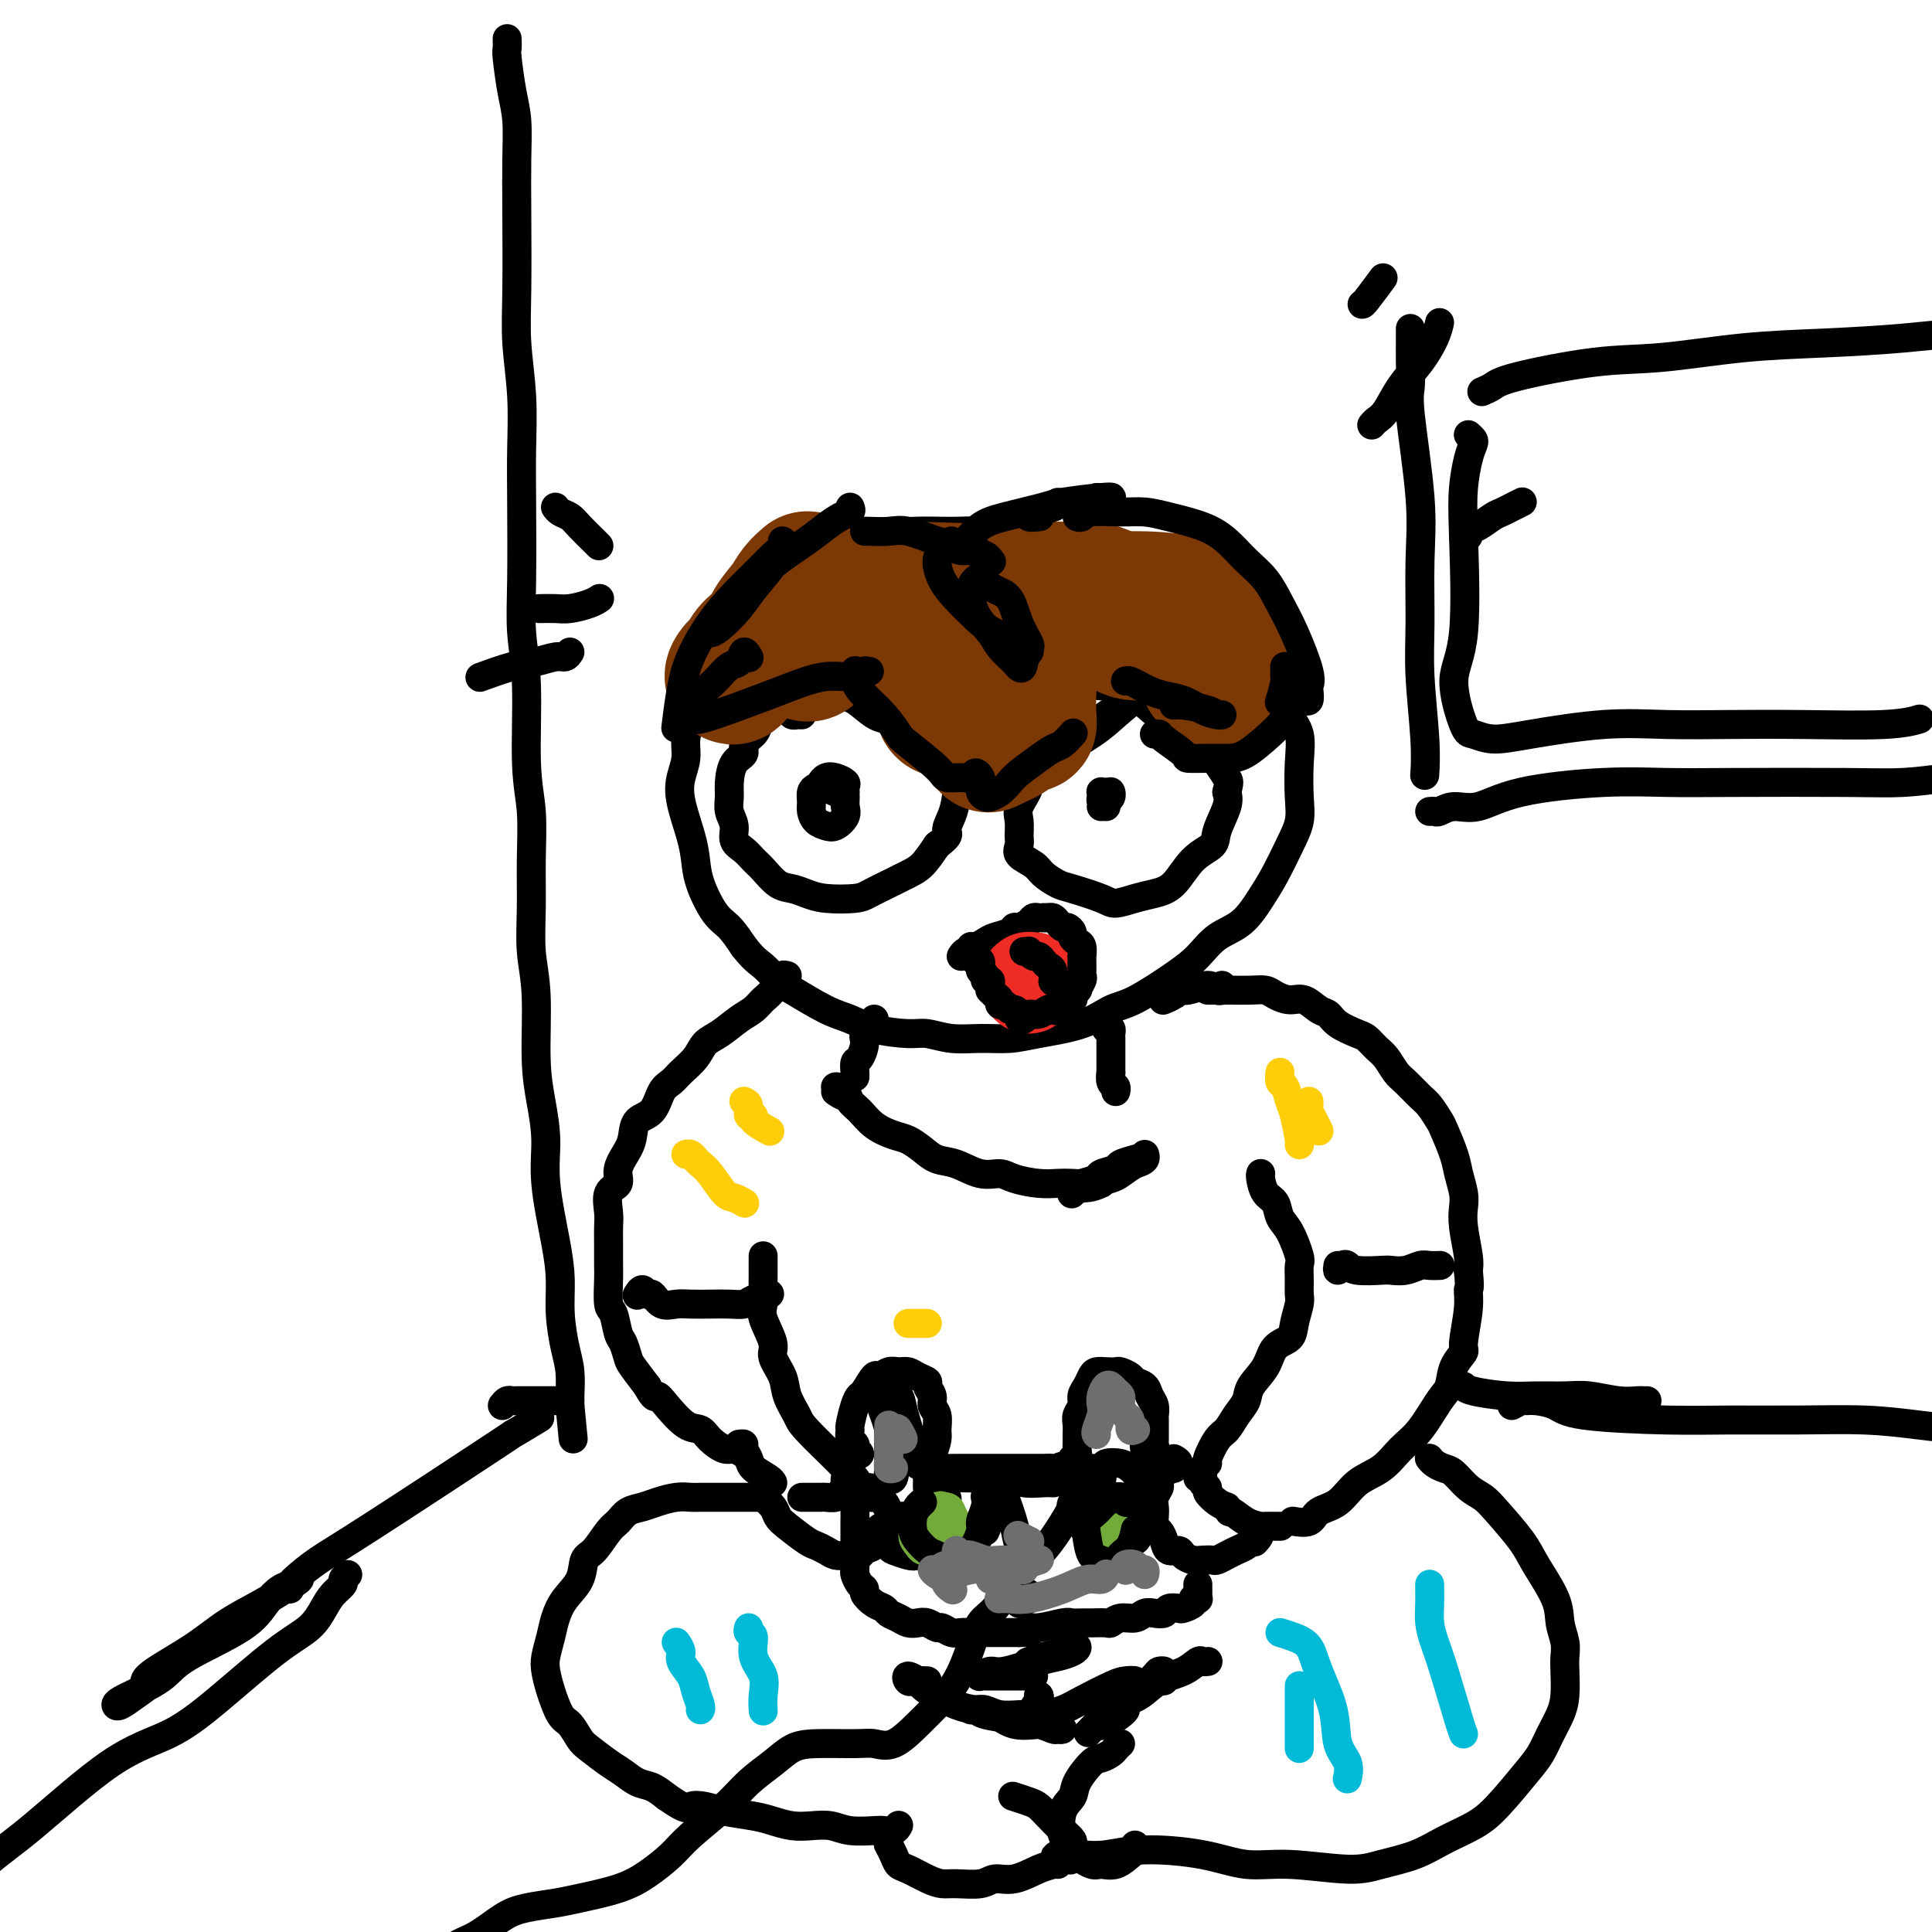 <svg viewBox='0 0 400 400' version='1.1' xmlns='http://www.w3.org/2000/svg' xmlns:xlink='http://www.w3.org/1999/xlink'><g fill='none' stroke='#000000' stroke-width='6' stroke-linecap='round' stroke-linejoin='round'><path d='M173,117c0.082,0.113 0.165,0.226 0,0c-0.165,-0.226 -0.577,-0.790 -1,-1c-0.423,-0.210 -0.859,-0.066 -1,0c-0.141,0.066 0.011,0.055 0,0c-0.011,-0.055 -0.185,-0.152 -1,0c-0.815,0.152 -2.269,0.555 -3,1c-0.731,0.445 -0.737,0.931 -1,1c-0.263,0.069 -0.781,-0.281 -2,0c-1.219,0.281 -3.138,1.191 -4,2c-0.862,0.809 -0.667,1.517 -1,2c-0.333,0.483 -1.195,0.742 -2,1c-0.805,0.258 -1.554,0.515 -2,1c-0.446,0.485 -0.591,1.198 -1,2c-0.409,0.802 -1.083,1.695 -2,3c-0.917,1.305 -2.077,3.023 -3,4c-0.923,0.977 -1.610,1.212 -2,2c-0.390,0.788 -0.482,2.128 -1,4c-0.518,1.872 -1.463,4.275 -2,6c-0.537,1.725 -0.668,2.773 -1,4c-0.332,1.227 -0.867,2.635 -1,4c-0.133,1.365 0.136,2.689 0,4c-0.136,1.311 -0.676,2.610 -1,4c-0.324,1.390 -0.432,2.873 0,5c0.432,2.127 1.403,4.900 2,7c0.597,2.100 0.820,3.527 1,5c0.180,1.473 0.316,2.993 1,5c0.684,2.007 1.915,4.502 3,6c1.085,1.498 2.024,1.999 3,3c0.976,1.001 1.988,2.500 3,4'/><path d='M154,196c2.139,2.752 2.988,3.132 4,4c1.012,0.868 2.189,2.225 3,3c0.811,0.775 1.256,0.968 3,2c1.744,1.032 4.786,2.902 7,4c2.214,1.098 3.598,1.422 5,2c1.402,0.578 2.820,1.408 5,2c2.180,0.592 5.121,0.944 7,1c1.879,0.056 2.697,-0.184 4,0c1.303,0.184 3.092,0.791 5,1c1.908,0.209 3.935,0.021 6,0c2.065,-0.021 4.169,0.124 6,0c1.831,-0.124 3.388,-0.518 6,-1c2.612,-0.482 6.277,-1.051 9,-2c2.723,-0.949 4.502,-2.278 6,-3c1.498,-0.722 2.714,-0.838 5,-2c2.286,-1.162 5.641,-3.370 8,-5c2.359,-1.630 3.723,-2.681 5,-4c1.277,-1.319 2.467,-2.904 4,-4c1.533,-1.096 3.409,-1.703 5,-3c1.591,-1.297 2.896,-3.285 4,-5c1.104,-1.715 2.008,-3.156 3,-5c0.992,-1.844 2.071,-4.089 3,-6c0.929,-1.911 1.706,-3.486 2,-5c0.294,-1.514 0.104,-2.965 0,-5c-0.104,-2.035 -0.123,-4.654 0,-7c0.123,-2.346 0.388,-4.419 0,-6c-0.388,-1.581 -1.430,-2.669 -2,-4c-0.570,-1.331 -0.668,-2.903 -1,-4c-0.332,-1.097 -0.897,-1.718 -2,-3c-1.103,-1.282 -2.744,-3.223 -4,-5c-1.256,-1.777 -2.128,-3.388 -3,-5'/><path d='M257,131c-2.524,-3.870 -2.834,-3.047 -3,-3c-0.166,0.047 -0.189,-0.684 -2,-2c-1.811,-1.316 -5.410,-3.217 -7,-4c-1.590,-0.783 -1.170,-0.446 -2,-1c-0.830,-0.554 -2.910,-1.998 -5,-3c-2.090,-1.002 -4.189,-1.564 -6,-2c-1.811,-0.436 -3.333,-0.748 -5,-1c-1.667,-0.252 -3.478,-0.446 -6,-1c-2.522,-0.554 -5.754,-1.470 -8,-2c-2.246,-0.530 -3.505,-0.675 -5,-1c-1.495,-0.325 -3.227,-0.828 -5,-1c-1.773,-0.172 -3.589,-0.011 -6,0c-2.411,0.011 -5.417,-0.127 -8,0c-2.583,0.127 -4.742,0.518 -7,1c-2.258,0.482 -4.616,1.055 -7,2c-2.384,0.945 -4.794,2.264 -7,3c-2.206,0.736 -4.209,0.891 -6,2c-1.791,1.109 -3.369,3.174 -4,4c-0.631,0.826 -0.316,0.413 0,0'/><path d='M166,148c-0.455,0.006 -0.909,0.012 -1,0c-0.091,-0.012 0.182,-0.041 0,0c-0.182,0.041 -0.818,0.154 -1,0c-0.182,-0.154 0.089,-0.574 0,-1c-0.089,-0.426 -0.538,-0.858 -1,-1c-0.462,-0.142 -0.936,0.006 -1,0c-0.064,-0.006 0.283,-0.167 0,0c-0.283,0.167 -1.194,0.664 -2,1c-0.806,0.336 -1.507,0.513 -2,1c-0.493,0.487 -0.780,1.283 -1,2c-0.220,0.717 -0.374,1.353 -1,2c-0.626,0.647 -1.722,1.303 -2,2c-0.278,0.697 0.264,1.436 0,2c-0.264,0.564 -1.335,0.955 -2,2c-0.665,1.045 -0.926,2.745 -1,4c-0.074,1.255 0.039,2.065 0,3c-0.039,0.935 -0.229,1.994 0,3c0.229,1.006 0.875,1.959 1,3c0.125,1.041 -0.273,2.170 0,3c0.273,0.830 1.217,1.360 2,2c0.783,0.640 1.406,1.390 2,2c0.594,0.610 1.160,1.081 2,2c0.840,0.919 1.955,2.285 3,3c1.045,0.715 2.022,0.778 3,1c0.978,0.222 1.958,0.604 3,1c1.042,0.396 2.144,0.808 4,1c1.856,0.192 4.464,0.166 6,0c1.536,-0.166 2.000,-0.473 3,-1c1.000,-0.527 2.536,-1.275 4,-2c1.464,-0.725 2.856,-1.426 4,-2c1.144,-0.574 2.041,-1.021 3,-2c0.959,-0.979 1.979,-2.489 3,-4'/><path d='M194,175c3.037,-2.244 2.128,-2.352 2,-3c-0.128,-0.648 0.525,-1.834 1,-3c0.475,-1.166 0.770,-2.312 1,-4c0.230,-1.688 0.393,-3.917 0,-5c-0.393,-1.083 -1.342,-1.020 -2,-2c-0.658,-0.980 -1.025,-3.001 -1,-4c0.025,-0.999 0.442,-0.974 -1,-2c-1.442,-1.026 -4.743,-3.101 -6,-4c-1.257,-0.899 -0.472,-0.620 -1,-1c-0.528,-0.380 -2.370,-1.420 -4,-2c-1.630,-0.580 -3.047,-0.702 -4,-1c-0.953,-0.298 -1.443,-0.773 -3,-1c-1.557,-0.227 -4.180,-0.205 -6,0c-1.820,0.205 -2.836,0.594 -4,1c-1.164,0.406 -2.475,0.830 -3,1c-0.525,0.170 -0.262,0.085 0,0'/><path d='M193,155c-0.410,0.120 -0.820,0.240 -1,0c-0.180,-0.240 -0.131,-0.842 0,-1c0.131,-0.158 0.345,0.126 0,0c-0.345,-0.126 -1.249,-0.662 -2,-1c-0.751,-0.338 -1.349,-0.479 -2,-1c-0.651,-0.521 -1.356,-1.420 -2,-2c-0.644,-0.580 -1.226,-0.839 -2,-1c-0.774,-0.161 -1.740,-0.225 -3,-1c-1.260,-0.775 -2.814,-2.260 -4,-3c-1.186,-0.740 -2.003,-0.734 -3,-1c-0.997,-0.266 -2.175,-0.803 -3,-1c-0.825,-0.197 -1.299,-0.053 -2,0c-0.701,0.053 -1.629,0.015 -2,0c-0.371,-0.015 -0.186,-0.008 0,0'/><path d='M175,164c-0.364,-0.031 -0.727,-0.061 -1,0c-0.273,0.061 -0.455,0.215 -1,0c-0.545,-0.215 -1.452,-0.798 -2,-1c-0.548,-0.202 -0.736,-0.024 -1,0c-0.264,0.024 -0.605,-0.106 -1,0c-0.395,0.106 -0.846,0.448 -1,1c-0.154,0.552 -0.011,1.312 0,2c0.011,0.688 -0.109,1.303 0,2c0.109,0.697 0.446,1.477 1,2c0.554,0.523 1.326,0.790 2,1c0.674,0.210 1.252,0.365 2,0c0.748,-0.365 1.666,-1.249 2,-2c0.334,-0.751 0.084,-1.367 0,-2c-0.084,-0.633 -0.001,-1.281 0,-2c0.001,-0.719 -0.080,-1.510 0,-2c0.080,-0.490 0.323,-0.681 0,-1c-0.323,-0.319 -1.210,-0.766 -2,-1c-0.790,-0.234 -1.482,-0.255 -2,0c-0.518,0.255 -0.862,0.787 -1,1c-0.138,0.213 -0.069,0.106 0,0'/><path d='M224,152c0.081,0.423 0.162,0.845 0,1c-0.162,0.155 -0.567,0.041 -1,0c-0.433,-0.041 -0.893,-0.009 -1,0c-0.107,0.009 0.141,-0.006 0,0c-0.141,0.006 -0.670,0.032 -1,0c-0.330,-0.032 -0.461,-0.122 -1,0c-0.539,0.122 -1.487,0.457 -2,1c-0.513,0.543 -0.590,1.293 -1,2c-0.410,0.707 -1.153,1.371 -2,2c-0.847,0.629 -1.796,1.222 -2,2c-0.204,0.778 0.338,1.741 0,3c-0.338,1.259 -1.557,2.812 -2,4c-0.443,1.188 -0.109,2.009 0,3c0.109,0.991 -0.008,2.152 0,3c0.008,0.848 0.141,1.383 0,2c-0.141,0.617 -0.558,1.316 0,2c0.558,0.684 2.089,1.352 3,2c0.911,0.648 1.201,1.274 2,2c0.799,0.726 2.107,1.550 3,2c0.893,0.450 1.372,0.524 3,1c1.628,0.476 4.406,1.354 6,2c1.594,0.646 2.004,1.061 3,1c0.996,-0.061 2.579,-0.596 4,-1c1.421,-0.404 2.680,-0.675 4,-1c1.320,-0.325 2.701,-0.702 4,-2c1.299,-1.298 2.517,-3.516 4,-5c1.483,-1.484 3.233,-2.233 4,-3c0.767,-0.767 0.553,-1.553 1,-3c0.447,-1.447 1.556,-3.556 2,-5c0.444,-1.444 0.222,-2.222 0,-3'/><path d='M254,164c0.577,-2.206 0.519,-2.219 0,-3c-0.519,-0.781 -1.500,-2.328 -2,-3c-0.500,-0.672 -0.521,-0.470 -2,-2c-1.479,-1.530 -4.417,-4.792 -6,-6c-1.583,-1.208 -1.812,-0.362 -3,-1c-1.188,-0.638 -3.335,-2.759 -5,-4c-1.665,-1.241 -2.848,-1.601 -4,-2c-1.152,-0.399 -2.272,-0.838 -4,-1c-1.728,-0.162 -4.065,-0.046 -5,0c-0.935,0.046 -0.467,0.023 0,0'/><path d='M229,167c-0.421,-0.340 -0.842,-0.679 -1,-1c-0.158,-0.321 -0.053,-0.622 0,-1c0.053,-0.378 0.053,-0.833 0,-1c-0.053,-0.167 -0.158,-0.046 0,0c0.158,0.046 0.579,0.015 1,0c0.421,-0.015 0.842,-0.015 1,0c0.158,0.015 0.053,0.046 0,0c-0.053,-0.046 -0.053,-0.170 0,0c0.053,0.170 0.158,0.633 0,1c-0.158,0.367 -0.581,0.637 -1,1c-0.419,0.363 -0.834,0.818 -1,1c-0.166,0.182 -0.083,0.091 0,0'/><path d='M217,156c0.426,0.283 0.853,0.566 1,1c0.147,0.434 0.015,1.018 0,1c-0.015,-0.018 0.086,-0.637 0,-1c-0.086,-0.363 -0.360,-0.470 0,-1c0.360,-0.530 1.355,-1.483 2,-2c0.645,-0.517 0.939,-0.600 2,-1c1.061,-0.400 2.888,-1.119 4,-2c1.112,-0.881 1.508,-1.925 3,-3c1.492,-1.075 4.081,-2.181 6,-3c1.919,-0.819 3.169,-1.350 4,-2c0.831,-0.650 1.244,-1.420 2,-2c0.756,-0.580 1.855,-0.972 2,-1c0.145,-0.028 -0.663,0.306 -2,1c-1.337,0.694 -3.203,1.749 -5,3c-1.797,1.251 -3.526,2.700 -5,4c-1.474,1.300 -2.694,2.452 -5,4c-2.306,1.548 -5.698,3.494 -8,5c-2.302,1.506 -3.515,2.573 -4,3c-0.485,0.427 -0.243,0.213 0,0'/><path d='M199,198c0.305,-0.455 0.610,-0.909 1,-1c0.390,-0.091 0.866,0.183 1,0c0.134,-0.183 -0.073,-0.822 0,-1c0.073,-0.178 0.425,0.106 1,0c0.575,-0.106 1.371,-0.602 2,-1c0.629,-0.398 1.089,-0.698 2,-1c0.911,-0.302 2.271,-0.607 3,-1c0.729,-0.393 0.825,-0.876 1,-1c0.175,-0.124 0.428,0.110 1,0c0.572,-0.110 1.463,-0.565 2,-1c0.537,-0.435 0.718,-0.848 1,-1c0.282,-0.152 0.663,-0.041 1,0c0.337,0.041 0.629,0.011 1,0c0.371,-0.011 0.820,-0.003 1,0c0.180,0.003 0.090,0.002 0,0'/></g>
<g fill='none' stroke='#EE2B24' stroke-width='20' stroke-linecap='round' stroke-linejoin='round'><path d='M213,204c-0.008,-0.423 -0.016,-0.845 0,-1c0.016,-0.155 0.056,-0.041 0,0c-0.056,0.041 -0.207,0.011 0,0c0.207,-0.011 0.774,-0.003 1,0c0.226,0.003 0.113,0.002 0,0'/></g>
<g fill='none' stroke='#000000' stroke-width='6' stroke-linecap='round' stroke-linejoin='round'><path d='M202,199c0.425,-0.120 0.850,-0.240 1,0c0.150,0.240 0.025,0.839 0,1c-0.025,0.161 0.050,-0.115 0,0c-0.050,0.115 -0.224,0.622 0,1c0.224,0.378 0.845,0.627 1,1c0.155,0.373 -0.155,0.870 0,1c0.155,0.130 0.776,-0.106 1,0c0.224,0.106 0.050,0.553 0,1c-0.050,0.447 0.024,0.894 0,1c-0.024,0.106 -0.147,-0.130 0,0c0.147,0.130 0.564,0.627 1,1c0.436,0.373 0.890,0.621 1,1c0.110,0.379 -0.124,0.889 0,1c0.124,0.111 0.607,-0.177 1,0c0.393,0.177 0.697,0.819 1,1c0.303,0.181 0.605,-0.099 1,0c0.395,0.099 0.882,0.578 1,1c0.118,0.422 -0.133,0.789 0,1c0.133,0.211 0.651,0.266 1,0c0.349,-0.266 0.527,-0.854 1,-1c0.473,-0.146 1.239,0.149 2,0c0.761,-0.149 1.518,-0.743 2,-1c0.482,-0.257 0.689,-0.177 1,0c0.311,0.177 0.724,0.451 1,0c0.276,-0.451 0.414,-1.626 1,-2c0.586,-0.374 1.619,0.053 2,0c0.381,-0.053 0.109,-0.587 0,-1c-0.109,-0.413 -0.054,-0.707 0,-1'/><path d='M222,205c1.868,-0.820 1.036,0.131 1,0c-0.036,-0.131 0.722,-1.344 1,-2c0.278,-0.656 0.074,-0.754 0,-1c-0.074,-0.246 -0.020,-0.638 0,-1c0.020,-0.362 0.006,-0.692 0,-1c-0.006,-0.308 -0.004,-0.593 0,-1c0.004,-0.407 0.011,-0.935 0,-1c-0.011,-0.065 -0.041,0.334 0,0c0.041,-0.334 0.152,-1.400 0,-2c-0.152,-0.600 -0.565,-0.734 -1,-1c-0.435,-0.266 -0.890,-0.662 -1,-1c-0.110,-0.338 0.125,-0.616 0,-1c-0.125,-0.384 -0.611,-0.873 -1,-1c-0.389,-0.127 -0.682,0.110 -1,0c-0.318,-0.110 -0.660,-0.565 -1,-1c-0.340,-0.435 -0.679,-0.848 -1,-1c-0.321,-0.152 -0.625,-0.041 -1,0c-0.375,0.041 -0.821,0.012 -1,0c-0.179,-0.012 -0.089,-0.006 0,0'/><path d='M212,197c0.447,0.032 0.893,0.064 1,0c0.107,-0.064 -0.126,-0.224 0,0c0.126,0.224 0.612,0.832 1,1c0.388,0.168 0.678,-0.105 1,0c0.322,0.105 0.675,0.589 1,1c0.325,0.411 0.623,0.749 1,1c0.377,0.251 0.832,0.414 1,1c0.168,0.586 0.048,1.596 0,2c-0.048,0.404 -0.024,0.202 0,0'/><path d='M229,213c0.423,-0.097 0.845,-0.193 1,0c0.155,0.193 0.041,0.676 0,1c-0.041,0.324 -0.011,0.487 0,1c0.011,0.513 0.002,1.374 0,2c-0.002,0.626 0.003,1.018 0,2c-0.003,0.982 -0.015,2.554 0,3c0.015,0.446 0.056,-0.234 0,0c-0.056,0.234 -0.211,1.382 0,2c0.211,0.618 0.788,0.705 1,1c0.212,0.295 0.061,0.799 0,1c-0.061,0.201 -0.030,0.101 0,0'/><path d='M181,211c-0.062,0.330 -0.125,0.659 0,1c0.125,0.341 0.436,0.692 0,1c-0.436,0.308 -1.619,0.572 -2,1c-0.381,0.428 0.042,1.018 0,2c-0.042,0.982 -0.547,2.354 -1,3c-0.453,0.646 -0.853,0.565 -1,1c-0.147,0.435 -0.039,1.386 0,2c0.039,0.614 0.011,0.890 0,1c-0.011,0.110 -0.006,0.055 0,0'/><path d='M250,205c0.331,0.000 0.661,0.000 1,0c0.339,-0.000 0.685,-0.001 1,0c0.315,0.001 0.597,0.003 1,0c0.403,-0.003 0.926,-0.011 2,0c1.074,0.011 2.699,0.039 4,0c1.301,-0.039 2.277,-0.147 3,0c0.723,0.147 1.191,0.549 2,1c0.809,0.451 1.958,0.949 3,1c1.042,0.051 1.977,-0.347 3,0c1.023,0.347 2.133,1.440 3,2c0.867,0.560 1.492,0.587 2,1c0.508,0.413 0.898,1.212 2,2c1.102,0.788 2.914,1.566 4,2c1.086,0.434 1.445,0.524 2,1c0.555,0.476 1.307,1.339 2,2c0.693,0.661 1.326,1.120 2,2c0.674,0.880 1.389,2.179 2,3c0.611,0.821 1.118,1.162 2,2c0.882,0.838 2.138,2.174 3,3c0.862,0.826 1.330,1.143 2,2c0.670,0.857 1.542,2.253 2,3c0.458,0.747 0.501,0.846 1,2c0.499,1.154 1.453,3.363 2,5c0.547,1.637 0.686,2.704 1,4c0.314,1.296 0.802,2.822 1,4c0.198,1.178 0.105,2.006 0,3c-0.105,0.994 -0.220,2.152 0,4c0.220,1.848 0.777,4.385 1,6c0.223,1.615 0.111,2.307 0,3'/><path d='M304,263c0.446,4.484 0.060,3.692 0,4c-0.060,0.308 0.206,1.714 0,4c-0.206,2.286 -0.883,5.452 -1,7c-0.117,1.548 0.325,1.478 0,2c-0.325,0.522 -1.416,1.636 -2,3c-0.584,1.364 -0.661,2.977 -1,4c-0.339,1.023 -0.940,1.455 -2,3c-1.060,1.545 -2.579,4.203 -4,6c-1.421,1.797 -2.745,2.732 -4,4c-1.255,1.268 -2.442,2.869 -4,4c-1.558,1.131 -3.486,1.792 -5,3c-1.514,1.208 -2.613,2.965 -4,4c-1.387,1.035 -3.063,1.350 -4,2c-0.937,0.650 -1.137,1.637 -2,2c-0.863,0.363 -2.389,0.104 -3,0c-0.611,-0.104 -0.305,-0.052 0,0'/><path d='M163,202c-0.448,-0.126 -0.897,-0.252 -1,0c-0.103,0.252 0.139,0.883 0,1c-0.139,0.117 -0.658,-0.279 -1,0c-0.342,0.279 -0.507,1.233 -1,2c-0.493,0.767 -1.315,1.345 -2,2c-0.685,0.655 -1.232,1.385 -2,2c-0.768,0.615 -1.757,1.113 -3,2c-1.243,0.887 -2.742,2.164 -4,3c-1.258,0.836 -2.277,1.233 -3,2c-0.723,0.767 -1.151,1.904 -2,3c-0.849,1.096 -2.119,2.151 -3,3c-0.881,0.849 -1.374,1.490 -2,2c-0.626,0.510 -1.385,0.887 -2,2c-0.615,1.113 -1.087,2.962 -2,4c-0.913,1.038 -2.267,1.265 -3,2c-0.733,0.735 -0.845,1.977 -1,3c-0.155,1.023 -0.353,1.828 -1,3c-0.647,1.172 -1.743,2.711 -2,4c-0.257,1.289 0.323,2.329 0,3c-0.323,0.671 -1.551,0.974 -2,2c-0.449,1.026 -0.120,2.775 0,4c0.120,1.225 0.031,1.926 0,3c-0.031,1.074 -0.005,2.523 0,4c0.005,1.477 -0.010,2.984 0,4c0.010,1.016 0.044,1.541 0,3c-0.044,1.459 -0.166,3.851 0,5c0.166,1.149 0.620,1.055 1,2c0.380,0.945 0.685,2.930 1,4c0.315,1.070 0.641,1.225 1,2c0.359,0.775 0.750,2.170 1,3c0.250,0.830 0.357,1.094 1,2c0.643,0.906 1.821,2.453 3,4'/><path d='M134,287c1.623,3.024 1.680,2.084 2,2c0.320,-0.084 0.905,0.689 2,2c1.095,1.311 2.702,3.159 4,4c1.298,0.841 2.289,0.674 3,1c0.711,0.326 1.144,1.145 2,2c0.856,0.855 2.137,1.745 3,2c0.863,0.255 1.309,-0.124 2,0c0.691,0.124 1.626,0.750 2,1c0.374,0.250 0.187,0.125 0,0'/><path d='M158,260c0.000,0.887 0.001,1.774 0,2c-0.001,0.226 -0.002,-0.210 0,0c0.002,0.210 0.009,1.064 0,2c-0.009,0.936 -0.032,1.954 0,3c0.032,1.046 0.121,2.121 0,3c-0.121,0.879 -0.451,1.564 0,3c0.451,1.436 1.683,3.624 2,5c0.317,1.376 -0.281,1.940 0,3c0.281,1.060 1.441,2.617 2,4c0.559,1.383 0.516,2.594 1,4c0.484,1.406 1.494,3.009 2,4c0.506,0.991 0.506,1.372 2,3c1.494,1.628 4.480,4.503 6,6c1.520,1.497 1.574,1.617 2,2c0.426,0.383 1.225,1.031 2,2c0.775,0.969 1.527,2.260 2,3c0.473,0.740 0.666,0.930 1,1c0.334,0.070 0.810,0.020 1,0c0.190,-0.020 0.095,-0.010 0,0'/><path d='M153,299c0.451,-0.065 0.902,-0.130 1,0c0.098,0.130 -0.156,0.455 0,1c0.156,0.545 0.721,1.309 1,2c0.279,0.691 0.271,1.309 1,2c0.729,0.691 2.196,1.455 3,2c0.804,0.545 0.944,0.870 1,1c0.056,0.130 0.028,0.065 0,0'/><path d='M166,310c0.366,0.001 0.732,0.001 1,0c0.268,-0.001 0.439,-0.004 1,0c0.561,0.004 1.513,0.013 2,0c0.487,-0.013 0.508,-0.049 1,0c0.492,0.049 1.456,0.182 2,0c0.544,-0.182 0.668,-0.679 1,-1c0.332,-0.321 0.874,-0.464 1,-1c0.126,-0.536 -0.162,-1.463 0,-2c0.162,-0.537 0.774,-0.683 1,-1c0.226,-0.317 0.064,-0.805 0,-1c-0.064,-0.195 -0.032,-0.098 0,0'/><path d='M261,243c0.015,-0.033 0.031,-0.066 0,0c-0.031,0.066 -0.108,0.231 0,1c0.108,0.769 0.401,2.143 1,3c0.599,0.857 1.505,1.198 2,2c0.495,0.802 0.577,2.066 1,3c0.423,0.934 1.185,1.539 2,3c0.815,1.461 1.683,3.779 2,5c0.317,1.221 0.081,1.345 0,2c-0.081,0.655 -0.009,1.842 0,3c0.009,1.158 -0.046,2.286 0,3c0.046,0.714 0.194,1.012 0,2c-0.194,0.988 -0.728,2.666 -1,4c-0.272,1.334 -0.282,2.324 -1,3c-0.718,0.676 -2.146,1.037 -3,2c-0.854,0.963 -1.135,2.527 -2,4c-0.865,1.473 -2.314,2.853 -3,4c-0.686,1.147 -0.608,2.059 -1,3c-0.392,0.941 -1.253,1.912 -2,3c-0.747,1.088 -1.381,2.295 -2,3c-0.619,0.705 -1.222,0.910 -2,2c-0.778,1.090 -1.730,3.067 -2,4c-0.270,0.933 0.142,0.824 0,1c-0.142,0.176 -0.838,0.639 -1,1c-0.162,0.361 0.209,0.622 0,1c-0.209,0.378 -1.000,0.874 -1,1c-0.000,0.126 0.791,-0.117 1,0c0.209,0.117 -0.162,0.595 0,1c0.162,0.405 0.858,0.737 1,1c0.142,0.263 -0.269,0.455 0,1c0.269,0.545 1.220,1.441 2,2c0.780,0.559 1.390,0.779 2,1'/><path d='M254,312c0.710,1.668 0.485,0.839 1,1c0.515,0.161 1.769,1.311 3,2c1.231,0.689 2.439,0.917 3,1c0.561,0.083 0.476,0.022 1,0c0.524,-0.022 1.656,-0.006 2,0c0.344,0.006 -0.100,0.002 0,0c0.100,-0.002 0.743,-0.000 1,0c0.257,0.000 0.129,0.000 0,0'/><path d='M243,302c0.550,0.305 1.100,0.611 1,1c-0.100,0.389 -0.849,0.863 -1,1c-0.151,0.137 0.295,-0.062 0,0c-0.295,0.062 -1.333,0.387 -2,1c-0.667,0.613 -0.963,1.515 -1,2c-0.037,0.485 0.185,0.554 0,1c-0.185,0.446 -0.779,1.271 -1,2c-0.221,0.729 -0.070,1.364 0,2c0.070,0.636 0.059,1.274 0,2c-0.059,0.726 -0.167,1.539 0,2c0.167,0.461 0.607,0.571 1,1c0.393,0.429 0.738,1.176 1,2c0.262,0.824 0.440,1.723 1,2c0.560,0.277 1.502,-0.070 2,0c0.498,0.070 0.552,0.555 1,1c0.448,0.445 1.289,0.848 2,1c0.711,0.152 1.292,0.052 2,0c0.708,-0.052 1.541,-0.055 2,0c0.459,0.055 0.542,0.169 1,0c0.458,-0.169 1.290,-0.623 2,-1c0.710,-0.377 1.300,-0.679 2,-1c0.700,-0.321 1.512,-0.660 2,-1c0.488,-0.340 0.653,-0.680 1,-1c0.347,-0.320 0.875,-0.619 1,-1c0.125,-0.381 -0.152,-0.844 0,-1c0.152,-0.156 0.733,-0.003 1,0c0.267,0.003 0.219,-0.142 0,0c-0.219,0.142 -0.610,0.571 -1,1'/><path d='M260,318c1.400,-0.556 0.400,0.556 0,1c-0.400,0.444 -0.200,0.222 0,0'/><path d='M180,308c0.332,0.327 0.663,0.655 1,1c0.337,0.345 0.679,0.708 1,1c0.321,0.292 0.623,0.512 1,1c0.377,0.488 0.831,1.243 1,2c0.169,0.757 0.054,1.516 0,2c-0.054,0.484 -0.045,0.693 0,1c0.045,0.307 0.128,0.713 0,1c-0.128,0.287 -0.467,0.455 -1,1c-0.533,0.545 -1.259,1.466 -2,2c-0.741,0.534 -1.497,0.680 -2,1c-0.503,0.320 -0.753,0.815 -1,1c-0.247,0.185 -0.489,0.060 -1,0c-0.511,-0.060 -1.290,-0.056 -2,0c-0.710,0.056 -1.352,0.163 -2,0c-0.648,-0.163 -1.301,-0.596 -2,-1c-0.699,-0.404 -1.443,-0.779 -2,-1c-0.557,-0.221 -0.927,-0.287 -2,-1c-1.073,-0.713 -2.848,-2.071 -4,-3c-1.152,-0.929 -1.682,-1.429 -2,-2c-0.318,-0.571 -0.425,-1.215 -1,-2c-0.575,-0.785 -1.618,-1.713 -2,-2c-0.382,-0.287 -0.102,0.067 0,0c0.102,-0.067 0.028,-0.557 0,-1c-0.028,-0.443 -0.008,-0.841 0,-1c0.008,-0.159 0.004,-0.080 0,0'/><path d='M177,301c0.534,0.120 1.067,0.241 1,0c-0.067,-0.241 -0.736,-0.843 -1,-1c-0.264,-0.157 -0.124,0.129 0,0c0.124,-0.129 0.232,-0.675 0,-1c-0.232,-0.325 -0.805,-0.431 -1,-1c-0.195,-0.569 -0.012,-1.603 0,-2c0.012,-0.397 -0.148,-0.156 0,-1c0.148,-0.844 0.602,-2.771 1,-4c0.398,-1.229 0.740,-1.759 1,-2c0.260,-0.241 0.440,-0.194 1,-1c0.560,-0.806 1.501,-2.465 2,-3c0.499,-0.535 0.556,0.056 1,0c0.444,-0.056 1.276,-0.758 2,-1c0.724,-0.242 1.342,-0.024 2,0c0.658,0.024 1.357,-0.145 2,0c0.643,0.145 1.229,0.605 2,1c0.771,0.395 1.727,0.723 2,1c0.273,0.277 -0.137,0.501 0,1c0.137,0.499 0.822,1.273 1,2c0.178,0.727 -0.151,1.406 0,2c0.151,0.594 0.783,1.102 1,2c0.217,0.898 0.020,2.184 0,3c-0.020,0.816 0.138,1.160 0,2c-0.138,0.840 -0.573,2.176 -1,3c-0.427,0.824 -0.846,1.135 -1,2c-0.154,0.865 -0.041,2.283 0,3c0.041,0.717 0.011,0.731 0,1c-0.011,0.269 -0.003,0.791 0,1c0.003,0.209 0.002,0.104 0,0'/><path d='M177,310c-0.249,0.003 -0.497,0.005 0,0c0.497,-0.005 1.741,-0.019 2,0c0.259,0.019 -0.466,0.069 -1,0c-0.534,-0.069 -0.875,-0.257 -1,0c-0.125,0.257 -0.033,0.958 0,2c0.033,1.042 0.009,2.425 0,3c-0.009,0.575 -0.002,0.342 0,1c0.002,0.658 0.001,2.208 0,3c-0.001,0.792 -0.001,0.827 0,1c0.001,0.173 0.003,0.484 0,1c-0.003,0.516 -0.011,1.238 0,2c0.011,0.762 0.040,1.565 0,2c-0.040,0.435 -0.149,0.501 0,1c0.149,0.499 0.555,1.429 1,2c0.445,0.571 0.931,0.783 1,1c0.069,0.217 -0.277,0.439 0,1c0.277,0.561 1.176,1.460 2,2c0.824,0.540 1.572,0.719 2,1c0.428,0.281 0.537,0.663 1,1c0.463,0.337 1.280,0.630 2,1c0.720,0.370 1.344,0.816 2,1c0.656,0.184 1.345,0.106 2,0c0.655,-0.106 1.278,-0.239 2,0c0.722,0.239 1.544,0.849 2,1c0.456,0.151 0.545,-0.156 1,0c0.455,0.156 1.276,0.774 2,1c0.724,0.226 1.352,0.061 2,0c0.648,-0.061 1.317,-0.016 2,0c0.683,0.016 1.379,0.004 2,0c0.621,-0.004 1.167,-0.001 2,0c0.833,0.001 1.952,0.000 3,0c1.048,-0.000 2.024,-0.000 3,0'/><path d='M211,338c3.964,0.067 2.375,-0.767 2,-1c-0.375,-0.233 0.465,0.134 2,0c1.535,-0.134 3.767,-0.768 5,-1c1.233,-0.232 1.467,-0.061 2,0c0.533,0.061 1.363,0.012 2,0c0.637,-0.012 1.080,0.012 2,0c0.920,-0.012 2.315,-0.059 3,0c0.685,0.059 0.658,0.226 1,0c0.342,-0.226 1.051,-0.844 2,-1c0.949,-0.156 2.137,0.151 3,0c0.863,-0.151 1.401,-0.759 2,-1c0.599,-0.241 1.258,-0.117 2,0c0.742,0.117 1.566,0.225 2,0c0.434,-0.225 0.480,-0.782 1,-1c0.520,-0.218 1.516,-0.097 2,0c0.484,0.097 0.455,0.170 1,0c0.545,-0.170 1.663,-0.585 2,-1c0.337,-0.415 -0.106,-0.832 0,-1c0.106,-0.168 0.760,-0.087 1,0c0.240,0.087 0.064,0.181 0,0c-0.064,-0.181 -0.017,-0.636 0,-1c0.017,-0.364 0.005,-0.636 0,-1c-0.005,-0.364 -0.001,-0.818 0,-1c0.001,-0.182 0.001,-0.091 0,0'/><path d='M238,300c-0.113,0.513 -0.227,1.026 0,1c0.227,-0.026 0.793,-0.592 1,-1c0.207,-0.408 0.055,-0.658 0,-1c-0.055,-0.342 -0.014,-0.777 0,-1c0.014,-0.223 0.000,-0.233 0,-1c-0.000,-0.767 0.012,-2.289 0,-3c-0.012,-0.711 -0.049,-0.610 0,-1c0.049,-0.390 0.183,-1.270 0,-2c-0.183,-0.730 -0.683,-1.310 -1,-2c-0.317,-0.690 -0.451,-1.491 -1,-2c-0.549,-0.509 -1.512,-0.725 -2,-1c-0.488,-0.275 -0.502,-0.610 -1,-1c-0.498,-0.390 -1.481,-0.834 -2,-1c-0.519,-0.166 -0.572,-0.053 -1,0c-0.428,0.053 -1.229,0.044 -2,0c-0.771,-0.044 -1.512,-0.125 -2,0c-0.488,0.125 -0.723,0.456 -1,1c-0.277,0.544 -0.596,1.301 -1,2c-0.404,0.699 -0.893,1.342 -1,2c-0.107,0.658 0.168,1.332 0,2c-0.168,0.668 -0.777,1.329 -1,2c-0.223,0.671 -0.059,1.350 0,2c0.059,0.650 0.012,1.270 0,2c-0.012,0.730 0.012,1.572 0,2c-0.012,0.428 -0.059,0.444 0,1c0.059,0.556 0.223,1.652 0,2c-0.223,0.348 -0.833,-0.051 -1,0c-0.167,0.051 0.109,0.552 0,1c-0.109,0.448 -0.603,0.842 -1,1c-0.397,0.158 -0.699,0.079 -1,0'/><path d='M220,304c-1.030,3.094 -0.105,0.829 0,0c0.105,-0.829 -0.608,-0.222 -1,0c-0.392,0.222 -0.461,0.060 -1,0c-0.539,-0.060 -1.547,-0.016 -2,0c-0.453,0.016 -0.353,0.004 -1,0c-0.647,-0.004 -2.043,-0.001 -3,0c-0.957,0.001 -1.475,0.000 -2,0c-0.525,-0.000 -1.057,0.000 -2,0c-0.943,-0.000 -2.298,-0.001 -3,0c-0.702,0.001 -0.751,0.004 -2,0c-1.249,-0.004 -3.698,-0.015 -5,0c-1.302,0.015 -1.457,0.056 -2,0c-0.543,-0.056 -1.474,-0.207 -2,0c-0.526,0.207 -0.647,0.774 -1,1c-0.353,0.226 -0.936,0.113 -1,0c-0.064,-0.113 0.393,-0.226 1,0c0.607,0.226 1.366,0.792 2,1c0.634,0.208 1.144,0.060 2,0c0.856,-0.060 2.056,-0.030 4,0c1.944,0.030 4.630,0.061 6,0c1.370,-0.061 1.425,-0.212 2,0c0.575,0.212 1.670,0.789 3,1c1.330,0.211 2.897,0.057 4,0c1.103,-0.057 1.744,-0.016 2,0c0.256,0.016 0.128,0.008 0,0'/><path d='M227,306c0.396,0.002 0.792,0.004 1,0c0.208,-0.004 0.230,-0.014 0,0c-0.230,0.014 -0.710,0.052 -1,0c-0.290,-0.052 -0.390,-0.194 -1,0c-0.610,0.194 -1.731,0.723 -2,1c-0.269,0.277 0.313,0.302 0,1c-0.313,0.698 -1.521,2.071 -2,3c-0.479,0.929 -0.227,1.416 0,2c0.227,0.584 0.431,1.267 1,2c0.569,0.733 1.502,1.516 2,2c0.498,0.484 0.561,0.667 1,1c0.439,0.333 1.255,0.814 2,1c0.745,0.186 1.419,0.077 2,0c0.581,-0.077 1.070,-0.121 2,0c0.930,0.121 2.303,0.406 3,0c0.697,-0.406 0.720,-1.502 1,-2c0.280,-0.498 0.818,-0.399 1,-1c0.182,-0.601 0.008,-1.901 0,-3c-0.008,-1.099 0.151,-1.997 0,-3c-0.151,-1.003 -0.612,-2.112 -1,-3c-0.388,-0.888 -0.705,-1.555 -1,-2c-0.295,-0.445 -0.570,-0.669 -1,-1c-0.430,-0.331 -1.016,-0.768 -2,-1c-0.984,-0.232 -2.367,-0.258 -3,0c-0.633,0.258 -0.517,0.800 -1,1c-0.483,0.200 -1.567,0.057 -2,0c-0.433,-0.057 -0.217,-0.029 0,0'/><path d='M194,315c-0.273,-0.031 -0.545,-0.062 -1,0c-0.455,0.062 -1.092,0.215 -2,0c-0.908,-0.215 -2.088,-0.800 -3,-1c-0.912,-0.200 -1.557,-0.014 -2,0c-0.443,0.014 -0.686,-0.143 -1,0c-0.314,0.143 -0.700,0.587 -1,1c-0.300,0.413 -0.516,0.794 -1,1c-0.484,0.206 -1.238,0.238 -1,1c0.238,0.762 1.467,2.254 2,3c0.533,0.746 0.370,0.748 1,1c0.630,0.252 2.052,0.756 3,1c0.948,0.244 1.421,0.228 2,0c0.579,-0.228 1.265,-0.669 2,-1c0.735,-0.331 1.519,-0.551 2,-1c0.481,-0.449 0.660,-1.126 1,-2c0.340,-0.874 0.841,-1.944 1,-3c0.159,-1.056 -0.024,-2.097 0,-3c0.024,-0.903 0.255,-1.667 0,-2c-0.255,-0.333 -0.996,-0.233 -2,0c-1.004,0.233 -2.270,0.601 -3,1c-0.730,0.399 -0.923,0.828 -1,1c-0.077,0.172 -0.039,0.086 0,0'/><path d='M173,226c0.827,0.545 1.654,1.090 2,1c0.346,-0.090 0.210,-0.817 0,-1c-0.210,-0.183 -0.496,0.176 -1,0c-0.504,-0.176 -1.227,-0.889 -1,-1c0.227,-0.111 1.404,0.380 2,1c0.596,0.620 0.610,1.370 1,2c0.390,0.630 1.157,1.141 2,2c0.843,0.859 1.761,2.065 3,3c1.239,0.935 2.798,1.597 4,2c1.202,0.403 2.046,0.547 3,1c0.954,0.453 2.016,1.217 3,2c0.984,0.783 1.889,1.586 3,2c1.111,0.414 2.429,0.440 4,1c1.571,0.560 3.397,1.653 5,2c1.603,0.347 2.984,-0.051 4,0c1.016,0.051 1.667,0.550 3,1c1.333,0.450 3.348,0.849 5,1c1.652,0.151 2.941,0.053 4,0c1.059,-0.053 1.887,-0.059 3,0c1.113,0.059 2.512,0.185 4,0c1.488,-0.185 3.064,-0.681 4,-1c0.936,-0.319 1.233,-0.461 2,-1c0.767,-0.539 2.004,-1.476 3,-2c0.996,-0.524 1.749,-0.635 2,-1c0.251,-0.365 -0.002,-0.985 0,-1c0.002,-0.015 0.257,0.576 0,1c-0.257,0.424 -1.028,0.681 -2,1c-0.972,0.319 -2.146,0.701 -3,1c-0.854,0.299 -1.387,0.514 -2,1c-0.613,0.486 -1.307,1.243 -2,2'/><path d='M228,245c-2.176,1.097 -3.114,0.841 -4,1c-0.886,0.159 -1.718,0.733 -2,1c-0.282,0.267 -0.012,0.226 0,0c0.012,-0.226 -0.234,-0.638 0,-1c0.234,-0.362 0.950,-0.674 2,-1c1.050,-0.326 2.436,-0.665 3,-1c0.564,-0.335 0.305,-0.664 1,-1c0.695,-0.336 2.344,-0.678 3,-1c0.656,-0.322 0.320,-0.622 1,-1c0.680,-0.378 2.375,-0.832 3,-1c0.625,-0.168 0.178,-0.048 0,0c-0.178,0.048 -0.089,0.024 0,0'/><path d='M132,268c-0.088,0.148 -0.176,0.296 0,0c0.176,-0.296 0.617,-1.036 1,-1c0.383,0.036 0.710,0.847 1,1c0.290,0.153 0.545,-0.351 1,0c0.455,0.351 1.111,1.558 2,2c0.889,0.442 2.010,0.119 3,0c0.990,-0.119 1.849,-0.035 3,0c1.151,0.035 2.593,0.020 4,0c1.407,-0.020 2.780,-0.044 4,0c1.220,0.044 2.286,0.156 3,0c0.714,-0.156 1.077,-0.580 2,-1c0.923,-0.420 2.407,-0.834 3,-1c0.593,-0.166 0.297,-0.083 0,0'/><path d='M277,262c-0.089,0.528 -0.178,1.056 0,1c0.178,-0.056 0.624,-0.695 1,-1c0.376,-0.305 0.684,-0.277 1,0c0.316,0.277 0.641,0.802 2,1c1.359,0.198 3.753,0.067 5,0c1.247,-0.067 1.347,-0.071 2,0c0.653,0.071 1.860,0.215 3,0c1.140,-0.215 2.213,-0.790 3,-1c0.787,-0.210 1.289,-0.057 2,0c0.711,0.057 1.632,0.016 2,0c0.368,-0.016 0.184,-0.008 0,0'/><path d='M253,204c-0.022,0.433 -0.043,0.866 0,1c0.043,0.134 0.152,-0.032 0,0c-0.152,0.032 -0.564,0.261 -1,0c-0.436,-0.261 -0.897,-1.013 -2,-1c-1.103,0.013 -2.849,0.789 -4,1c-1.151,0.211 -1.707,-0.143 -2,0c-0.293,0.143 -0.323,0.785 -1,1c-0.677,0.215 -2.003,0.004 -2,0c0.003,-0.004 1.334,0.198 2,0c0.666,-0.198 0.669,-0.795 1,-1c0.331,-0.205 0.992,-0.016 1,0c0.008,0.016 -0.637,-0.140 -1,0c-0.363,0.140 -0.444,0.576 -1,1c-0.556,0.424 -1.587,0.835 -2,1c-0.413,0.165 -0.206,0.082 0,0'/><path d='M296,302c-0.064,-0.085 -0.128,-0.171 0,0c0.128,0.171 0.446,0.598 1,1c0.554,0.402 1.342,0.779 2,1c0.658,0.221 1.184,0.285 2,1c0.816,0.715 1.921,2.082 3,3c1.079,0.918 2.132,1.389 3,2c0.868,0.611 1.552,1.363 3,3c1.448,1.637 3.660,4.160 5,6c1.340,1.840 1.809,2.996 3,5c1.191,2.004 3.104,4.856 4,7c0.896,2.144 0.777,3.581 1,5c0.223,1.419 0.790,2.819 1,4c0.210,1.181 0.064,2.142 0,3c-0.064,0.858 -0.048,1.612 0,3c0.048,1.388 0.126,3.410 0,5c-0.126,1.590 -0.455,2.746 -1,4c-0.545,1.254 -1.305,2.604 -2,4c-0.695,1.396 -1.325,2.838 -2,4c-0.675,1.162 -1.395,2.044 -3,4c-1.605,1.956 -4.094,4.985 -6,7c-1.906,2.015 -3.227,3.014 -5,4c-1.773,0.986 -3.998,1.959 -6,3c-2.002,1.041 -3.782,2.151 -6,3c-2.218,0.849 -4.873,1.437 -7,2c-2.127,0.563 -3.725,1.103 -7,1c-3.275,-0.103 -8.227,-0.847 -12,-1c-3.773,-0.153 -6.367,0.285 -9,0c-2.633,-0.285 -5.304,-1.293 -9,-2c-3.696,-0.707 -8.418,-1.113 -12,-1c-3.582,0.113 -6.023,0.747 -8,1c-1.977,0.253 -3.488,0.127 -5,0'/><path d='M224,384c-9.144,-0.222 -4.502,0.724 -3,1c1.502,0.276 -0.134,-0.118 -1,0c-0.866,0.118 -0.962,0.748 -1,1c-0.038,0.252 -0.019,0.126 0,0'/><path d='M158,310c-0.260,-0.000 -0.521,-0.000 -1,0c-0.479,0.000 -1.177,0.000 -2,0c-0.823,-0.000 -1.769,-0.001 -3,0c-1.231,0.001 -2.745,0.003 -4,0c-1.255,-0.003 -2.250,-0.012 -3,0c-0.750,0.012 -1.254,0.044 -2,0c-0.746,-0.044 -1.733,-0.163 -3,0c-1.267,0.163 -2.814,0.608 -4,1c-1.186,0.392 -2.012,0.732 -3,1c-0.988,0.268 -2.139,0.465 -3,1c-0.861,0.535 -1.433,1.409 -2,2c-0.567,0.591 -1.128,0.898 -2,2c-0.872,1.102 -2.055,2.997 -3,4c-0.945,1.003 -1.654,1.114 -2,2c-0.346,0.886 -0.331,2.548 -1,4c-0.669,1.452 -2.022,2.695 -3,4c-0.978,1.305 -1.580,2.672 -2,4c-0.420,1.328 -0.656,2.618 -1,4c-0.344,1.382 -0.794,2.855 -1,4c-0.206,1.145 -0.168,1.963 0,3c0.168,1.037 0.466,2.293 1,4c0.534,1.707 1.305,3.865 2,5c0.695,1.135 1.316,1.248 2,2c0.684,0.752 1.432,2.142 2,3c0.568,0.858 0.956,1.185 2,2c1.044,0.815 2.744,2.119 4,3c1.256,0.881 2.069,1.339 3,2c0.931,0.661 1.982,1.524 3,2c1.018,0.476 2.005,0.565 3,1c0.995,0.435 1.997,1.218 3,2'/><path d='M138,372c4.396,3.096 4.387,2.335 5,2c0.613,-0.335 1.847,-0.244 3,0c1.153,0.244 2.226,0.640 4,1c1.774,0.360 4.249,0.684 6,1c1.751,0.316 2.777,0.624 4,1c1.223,0.376 2.642,0.819 4,1c1.358,0.181 2.653,0.101 4,0c1.347,-0.101 2.746,-0.222 4,0c1.254,0.222 2.364,0.788 4,1c1.636,0.212 3.797,0.071 5,0c1.203,-0.071 1.447,-0.071 2,0c0.553,0.071 1.416,0.215 2,0c0.584,-0.215 0.888,-0.789 1,-1c0.112,-0.211 0.032,-0.060 0,0c-0.032,0.060 -0.016,0.030 0,0'/><path d='M184,382c-0.092,-0.170 -0.184,-0.340 0,0c0.184,0.340 0.643,1.191 1,2c0.357,0.809 0.610,1.575 1,2c0.390,0.425 0.916,0.507 2,1c1.084,0.493 2.726,1.396 4,2c1.274,0.604 2.180,0.910 3,1c0.820,0.090 1.553,-0.035 3,0c1.447,0.035 3.609,0.231 5,0c1.391,-0.231 2.012,-0.888 3,-1c0.988,-0.112 2.345,0.321 4,0c1.655,-0.321 3.610,-1.395 5,-2c1.390,-0.605 2.214,-0.740 3,-1c0.786,-0.260 1.532,-0.647 2,-1c0.468,-0.353 0.656,-0.674 1,-1c0.344,-0.326 0.843,-0.657 1,-1c0.157,-0.343 -0.027,-0.697 0,-1c0.027,-0.303 0.265,-0.553 0,-1c-0.265,-0.447 -1.035,-1.090 -2,-2c-0.965,-0.910 -2.126,-2.086 -3,-3c-0.874,-0.914 -1.461,-1.564 -2,-2c-0.539,-0.436 -1.030,-0.656 -2,-1c-0.970,-0.344 -2.420,-0.813 -3,-1c-0.580,-0.187 -0.290,-0.094 0,0'/><path d='M232,361c-0.360,0.339 -0.720,0.678 -1,1c-0.280,0.322 -0.479,0.628 -1,1c-0.521,0.372 -1.362,0.810 -2,1c-0.638,0.190 -1.073,0.131 -2,1c-0.927,0.869 -2.346,2.666 -3,4c-0.654,1.334 -0.542,2.205 -1,3c-0.458,0.795 -1.486,1.513 -2,3c-0.514,1.487 -0.514,3.743 0,5c0.514,1.257 1.544,1.516 2,2c0.456,0.484 0.339,1.195 1,2c0.661,0.805 2.100,1.705 3,2c0.900,0.295 1.260,-0.016 2,0c0.740,0.016 1.858,0.358 3,0c1.142,-0.358 2.306,-1.415 3,-2c0.694,-0.585 0.918,-0.696 1,-1c0.082,-0.304 0.024,-0.801 0,-1c-0.024,-0.199 -0.012,-0.099 0,0'/><path d='M192,348c-0.904,-0.038 -1.809,-0.077 -2,0c-0.191,0.077 0.330,0.268 0,0c-0.330,-0.268 -1.512,-0.995 -2,-1c-0.488,-0.005 -0.283,0.713 0,1c0.283,0.287 0.644,0.143 1,0c0.356,-0.143 0.706,-0.285 1,0c0.294,0.285 0.531,0.998 2,2c1.469,1.002 4.171,2.293 6,3c1.829,0.707 2.784,0.829 4,1c1.216,0.171 2.692,0.389 4,1c1.308,0.611 2.446,1.614 4,2c1.554,0.386 3.523,0.156 5,0c1.477,-0.156 2.461,-0.237 3,0c0.539,0.237 0.633,0.792 1,1c0.367,0.208 1.007,0.071 1,0c-0.007,-0.071 -0.660,-0.075 -1,0c-0.340,0.075 -0.367,0.227 -1,0c-0.633,-0.227 -1.871,-0.835 -3,-1c-1.129,-0.165 -2.149,0.113 -3,0c-0.851,-0.113 -1.532,-0.619 -3,-1c-1.468,-0.381 -3.722,-0.639 -5,-1c-1.278,-0.361 -1.578,-0.825 -2,-1c-0.422,-0.175 -0.965,-0.061 -1,0c-0.035,0.061 0.439,0.069 1,0c0.561,-0.069 1.208,-0.215 2,0c0.792,0.215 1.728,0.789 3,1c1.272,0.211 2.881,0.057 4,0c1.119,-0.057 1.748,-0.016 2,0c0.252,0.016 0.126,0.008 0,0'/><path d='M250,344c0.098,-0.013 0.196,-0.027 0,0c-0.196,0.027 -0.687,0.094 -1,0c-0.313,-0.094 -0.447,-0.349 -1,0c-0.553,0.349 -1.523,1.302 -3,2c-1.477,0.698 -3.461,1.143 -5,2c-1.539,0.857 -2.633,2.128 -4,3c-1.367,0.872 -3.006,1.346 -4,2c-0.994,0.654 -1.342,1.489 -2,2c-0.658,0.511 -1.626,0.697 -2,1c-0.374,0.303 -0.153,0.722 0,1c0.153,0.278 0.237,0.415 1,0c0.763,-0.415 2.205,-1.381 3,-2c0.795,-0.619 0.941,-0.891 1,-1c0.059,-0.109 0.029,-0.054 0,0'/><path d='M241,348c-0.528,0.083 -1.056,0.166 -1,0c0.056,-0.166 0.697,-0.582 1,-1c0.303,-0.418 0.269,-0.838 0,-1c-0.269,-0.162 -0.771,-0.066 -1,0c-0.229,0.066 -0.183,0.101 -1,1c-0.817,0.899 -2.496,2.662 -4,4c-1.504,1.338 -2.831,2.251 -4,3c-1.169,0.749 -2.179,1.334 -3,2c-0.821,0.666 -1.454,1.412 -2,2c-0.546,0.588 -1.005,1.017 -1,1c0.005,-0.017 0.473,-0.480 1,-1c0.527,-0.520 1.113,-1.096 2,-2c0.887,-0.904 2.074,-2.138 3,-3c0.926,-0.862 1.591,-1.354 2,-2c0.409,-0.646 0.563,-1.445 1,-2c0.437,-0.555 1.157,-0.864 1,-1c-0.157,-0.136 -1.190,-0.099 -2,0c-0.810,0.099 -1.397,0.261 -3,1c-1.603,0.739 -4.223,2.054 -6,3c-1.777,0.946 -2.713,1.524 -4,2c-1.287,0.476 -2.926,0.849 -4,1c-1.074,0.151 -1.584,0.079 -2,0c-0.416,-0.079 -0.739,-0.165 -1,0c-0.261,0.165 -0.462,0.580 0,0c0.462,-0.580 1.586,-2.156 2,-3c0.414,-0.844 0.118,-0.955 0,-1c-0.118,-0.045 -0.059,-0.022 0,0'/><path d='M214,347c-0.313,0.000 -0.626,0.000 -1,0c-0.374,-0.000 -0.807,-0.000 -1,0c-0.193,0.000 -0.144,0.001 -1,0c-0.856,-0.001 -2.615,-0.005 -4,0c-1.385,0.005 -2.394,0.017 -3,0c-0.606,-0.017 -0.808,-0.064 -1,0c-0.192,0.064 -0.372,0.238 0,0c0.372,-0.238 1.297,-0.890 2,-1c0.703,-0.110 1.184,0.321 3,0c1.816,-0.321 4.967,-1.393 7,-2c2.033,-0.607 2.947,-0.748 4,-1c1.053,-0.252 2.246,-0.615 3,-1c0.754,-0.385 1.070,-0.793 1,-1c-0.070,-0.207 -0.527,-0.213 -1,0c-0.473,0.213 -0.962,0.645 -2,1c-1.038,0.355 -2.626,0.634 -4,1c-1.374,0.366 -2.536,0.819 -3,1c-0.464,0.181 -0.232,0.091 0,0'/></g>
<g fill='none' stroke='#7C3805' stroke-width='28' stroke-linecap='round' stroke-linejoin='round'><path d='M167,120c-0.050,0.043 -0.100,0.086 0,0c0.100,-0.086 0.351,-0.301 0,0c-0.351,0.301 -1.304,1.119 -2,2c-0.696,0.881 -1.136,1.825 -2,3c-0.864,1.175 -2.153,2.580 -3,4c-0.847,1.420 -1.254,2.855 -2,4c-0.746,1.145 -1.832,2.001 -3,3c-1.168,0.999 -2.417,2.141 -3,3c-0.583,0.859 -0.499,1.435 0,1c0.499,-0.435 1.412,-1.879 2,-3c0.588,-1.121 0.851,-1.917 2,-3c1.149,-1.083 3.186,-2.452 4,-3c0.814,-0.548 0.407,-0.274 0,0'/><path d='M167,122c0.392,-0.236 0.784,-0.473 1,0c0.216,0.473 0.257,1.655 0,3c-0.257,1.345 -0.810,2.851 -1,4c-0.190,1.149 -0.016,1.939 0,3c0.016,1.061 -0.125,2.394 0,3c0.125,0.606 0.514,0.487 1,0c0.486,-0.487 1.067,-1.341 2,-2c0.933,-0.659 2.218,-1.124 3,-2c0.782,-0.876 1.063,-2.165 2,-3c0.937,-0.835 2.531,-1.216 4,-2c1.469,-0.784 2.813,-1.969 4,-2c1.187,-0.031 2.217,1.094 3,2c0.783,0.906 1.319,1.594 2,2c0.681,0.406 1.506,0.531 2,1c0.494,0.469 0.658,1.283 1,2c0.342,0.717 0.861,1.337 1,2c0.139,0.663 -0.102,1.370 0,2c0.102,0.630 0.548,1.183 1,2c0.452,0.817 0.910,1.897 1,3c0.090,1.103 -0.187,2.231 0,3c0.187,0.769 0.837,1.181 1,2c0.163,0.819 -0.163,2.044 1,2c1.163,-0.044 3.814,-1.357 5,-2c1.186,-0.643 0.906,-0.617 1,-1c0.094,-0.383 0.561,-1.174 1,-1c0.439,0.174 0.850,1.315 1,2c0.150,0.685 0.040,0.915 0,2c-0.040,1.085 -0.012,3.024 0,4c0.012,0.976 0.006,0.988 0,1'/><path d='M204,152c0.449,1.816 1.070,1.857 1,2c-0.070,0.143 -0.832,0.387 0,0c0.832,-0.387 3.256,-1.406 4,-2c0.744,-0.594 -0.194,-0.762 0,-1c0.194,-0.238 1.519,-0.547 2,-1c0.481,-0.453 0.119,-1.049 0,-1c-0.119,0.049 0.007,0.742 0,1c-0.007,0.258 -0.146,0.082 0,0c0.146,-0.082 0.576,-0.069 1,0c0.424,0.069 0.840,0.195 1,0c0.160,-0.195 0.063,-0.712 0,-2c-0.063,-1.288 -0.094,-3.346 0,-5c0.094,-1.654 0.311,-2.904 0,-4c-0.311,-1.096 -1.151,-2.038 -2,-3c-0.849,-0.962 -1.709,-1.942 -3,-3c-1.291,-1.058 -3.014,-2.192 -5,-3c-1.986,-0.808 -4.234,-1.288 -7,-2c-2.766,-0.712 -6.049,-1.654 -8,-2c-1.951,-0.346 -2.572,-0.095 -3,0c-0.428,0.095 -0.665,0.036 -1,0c-0.335,-0.036 -0.768,-0.048 0,0c0.768,0.048 2.737,0.156 4,0c1.263,-0.156 1.819,-0.578 4,-1c2.181,-0.422 5.985,-0.845 9,-1c3.015,-0.155 5.241,-0.041 8,0c2.759,0.041 6.051,0.008 9,0c2.949,-0.008 5.553,0.008 7,0c1.447,-0.008 1.736,-0.041 2,0c0.264,0.041 0.504,0.154 -1,0c-1.504,-0.154 -4.752,-0.577 -8,-1'/><path d='M218,123c-1.115,-0.077 -0.401,0.232 -1,0c-0.599,-0.232 -2.511,-1.005 -2,-1c0.511,0.005 3.446,0.789 5,1c1.554,0.211 1.727,-0.150 3,0c1.273,0.150 3.647,0.811 6,1c2.353,0.189 4.685,-0.092 8,0c3.315,0.092 7.611,0.559 10,1c2.389,0.441 2.869,0.857 3,1c0.131,0.143 -0.087,0.014 0,0c0.087,-0.014 0.481,0.087 0,0c-0.481,-0.087 -1.836,-0.360 -3,0c-1.164,0.360 -2.136,1.354 -4,2c-1.864,0.646 -4.621,0.942 -6,1c-1.379,0.058 -1.382,-0.124 -2,0c-0.618,0.124 -1.853,0.554 -2,1c-0.147,0.446 0.793,0.908 2,1c1.207,0.092 2.680,-0.185 4,0c1.320,0.185 2.488,0.834 4,1c1.512,0.166 3.370,-0.150 5,0c1.630,0.150 3.034,0.766 4,1c0.966,0.234 1.496,0.086 2,0c0.504,-0.086 0.984,-0.109 1,0c0.016,0.109 -0.430,0.352 -1,0c-0.570,-0.352 -1.265,-1.299 -3,-2c-1.735,-0.701 -4.512,-1.158 -7,-2c-2.488,-0.842 -4.688,-2.071 -8,-3c-3.312,-0.929 -7.738,-1.558 -10,-2c-2.262,-0.442 -2.361,-0.698 -8,-1c-5.639,-0.302 -16.820,-0.651 -28,-1'/><path d='M190,122c-6.114,-0.363 -3.400,-0.270 -4,0c-0.600,0.270 -4.514,0.715 -7,1c-2.486,0.285 -3.544,0.408 -4,1c-0.456,0.592 -0.312,1.653 0,2c0.312,0.347 0.791,-0.020 2,0c1.209,0.020 3.148,0.426 5,0c1.852,-0.426 3.616,-1.685 6,-2c2.384,-0.315 5.386,0.315 8,0c2.614,-0.315 4.839,-1.574 9,-2c4.161,-0.426 10.259,-0.017 14,0c3.741,0.017 5.124,-0.357 7,0c1.876,0.357 4.246,1.446 7,3c2.754,1.554 5.891,3.572 8,5c2.109,1.428 3.191,2.267 4,3c0.809,0.733 1.344,1.360 2,2c0.656,0.640 1.432,1.293 2,2c0.568,0.707 0.928,1.469 1,2c0.072,0.531 -0.145,0.833 0,1c0.145,0.167 0.651,0.201 1,0c0.349,-0.201 0.539,-0.637 1,-1c0.461,-0.363 1.193,-0.652 2,-1c0.807,-0.348 1.690,-0.756 2,-1c0.310,-0.244 0.047,-0.323 0,0c-0.047,0.323 0.123,1.047 0,2c-0.123,0.953 -0.540,2.134 -1,3c-0.460,0.866 -0.963,1.418 -1,2c-0.037,0.582 0.394,1.195 0,1c-0.394,-0.195 -1.611,-1.197 -2,-2c-0.389,-0.803 0.049,-1.409 0,-2c-0.049,-0.591 -0.585,-1.169 -1,-2c-0.415,-0.831 -0.707,-1.916 -1,-3'/><path d='M250,136c-0.622,-1.622 -0.178,-1.178 0,-1c0.178,0.178 0.089,0.089 0,0'/></g>
<g fill='none' stroke='#000000' stroke-width='6' stroke-linecap='round' stroke-linejoin='round'><path d='M176,105c0.155,0.355 0.310,0.709 0,1c-0.310,0.291 -1.085,0.518 -2,1c-0.915,0.482 -1.972,1.218 -3,2c-1.028,0.782 -2.029,1.610 -4,3c-1.971,1.390 -4.911,3.343 -7,5c-2.089,1.657 -3.326,3.018 -5,5c-1.674,1.982 -3.784,4.586 -5,6c-1.216,1.414 -1.537,1.640 -2,2c-0.463,0.360 -1.067,0.856 -1,1c0.067,0.144 0.807,-0.063 2,-1c1.193,-0.937 2.841,-2.606 4,-4c1.159,-1.394 1.829,-2.515 3,-4c1.171,-1.485 2.844,-3.335 4,-5c1.156,-1.665 1.795,-3.146 2,-4c0.205,-0.854 -0.023,-1.080 0,-1c0.023,0.080 0.296,0.465 0,1c-0.296,0.535 -1.161,1.218 -2,2c-0.839,0.782 -1.653,1.661 -3,3c-1.347,1.339 -3.226,3.137 -5,5c-1.774,1.863 -3.442,3.789 -5,6c-1.558,2.211 -3.005,4.706 -4,7c-0.995,2.294 -1.537,4.387 -2,7c-0.463,2.613 -0.847,5.747 -1,7c-0.153,1.253 -0.077,0.627 0,0'/><path d='M179,110c0.050,-0.015 0.099,-0.029 1,0c0.901,0.029 2.652,0.102 4,0c1.348,-0.102 2.291,-0.378 4,0c1.709,0.378 4.184,1.411 6,2c1.816,0.589 2.972,0.734 4,1c1.028,0.266 1.927,0.652 3,1c1.073,0.348 2.321,0.659 3,1c0.679,0.341 0.788,0.714 1,1c0.212,0.286 0.527,0.486 0,0c-0.527,-0.486 -1.897,-1.657 -3,-2c-1.103,-0.343 -1.940,0.140 -3,0c-1.060,-0.140 -2.343,-0.905 -3,-1c-0.657,-0.095 -0.689,0.481 -1,1c-0.311,0.519 -0.900,0.982 -1,2c-0.100,1.018 0.288,2.591 1,4c0.712,1.409 1.749,2.655 3,4c1.251,1.345 2.715,2.790 4,4c1.285,1.210 2.391,2.184 4,3c1.609,0.816 3.722,1.473 5,2c1.278,0.527 1.721,0.924 2,1c0.279,0.076 0.394,-0.169 0,-1c-0.394,-0.831 -1.295,-2.248 -2,-4c-0.705,-1.752 -1.212,-3.839 -2,-5c-0.788,-1.161 -1.856,-1.396 -3,-2c-1.144,-0.604 -2.363,-1.579 -3,-2c-0.637,-0.421 -0.691,-0.290 -1,0c-0.309,0.290 -0.873,0.738 -1,2c-0.127,1.262 0.182,3.338 1,5c0.818,1.662 2.143,2.909 3,4c0.857,1.091 1.245,2.026 2,3c0.755,0.974 1.878,1.987 3,3'/><path d='M210,137c1.786,2.440 1.750,1.042 2,0c0.250,-1.042 0.786,-1.726 1,-2c0.214,-0.274 0.107,-0.137 0,0'/><path d='M197,112c0.322,0.413 0.644,0.827 1,1c0.356,0.173 0.747,0.106 1,0c0.253,-0.106 0.369,-0.252 1,-1c0.631,-0.748 1.776,-2.099 3,-3c1.224,-0.901 2.526,-1.352 5,-2c2.474,-0.648 6.121,-1.494 8,-2c1.879,-0.506 1.992,-0.671 4,-1c2.008,-0.329 5.911,-0.820 8,-1c2.089,-0.180 2.364,-0.048 2,0c-0.364,0.048 -1.367,0.013 -2,0c-0.633,-0.013 -0.895,-0.004 -1,0c-0.105,0.004 -0.052,0.002 0,0'/><path d='M219,104c-0.509,0.455 -1.018,0.910 -1,1c0.018,0.090 0.562,-0.186 0,0c-0.562,0.186 -2.231,0.834 -3,1c-0.769,0.166 -0.639,-0.151 -1,0c-0.361,0.151 -1.213,0.772 -1,1c0.213,0.228 1.489,0.065 2,0c0.511,-0.065 0.255,-0.033 0,0'/><path d='M223,107c0.345,0.115 0.690,0.229 1,0c0.310,-0.229 0.585,-0.802 2,-1c1.415,-0.198 3.971,-0.021 6,0c2.029,0.021 3.532,-0.116 5,0c1.468,0.116 2.900,0.483 5,1c2.100,0.517 4.869,1.183 7,2c2.131,0.817 3.623,1.786 5,3c1.377,1.214 2.639,2.675 4,4c1.361,1.325 2.820,2.516 4,4c1.180,1.484 2.081,3.261 3,5c0.919,1.739 1.855,3.440 3,6c1.145,2.560 2.500,5.978 3,8c0.500,2.022 0.146,2.650 0,3c-0.146,0.350 -0.084,0.424 0,1c0.084,0.576 0.191,1.654 0,2c-0.191,0.346 -0.678,-0.039 -1,0c-0.322,0.039 -0.479,0.502 -1,0c-0.521,-0.502 -1.407,-1.970 -2,-3c-0.593,-1.030 -0.895,-1.624 -1,-2c-0.105,-0.376 -0.014,-0.534 0,-1c0.014,-0.466 -0.048,-1.238 0,-1c0.048,0.238 0.205,1.487 0,3c-0.205,1.513 -0.773,3.289 -1,4c-0.227,0.711 -0.114,0.355 0,0'/><path d='M233,141c0.239,-0.090 0.478,-0.180 1,0c0.522,0.180 1.325,0.629 2,1c0.675,0.371 1.220,0.664 2,1c0.780,0.336 1.793,0.717 3,1c1.207,0.283 2.608,0.469 4,1c1.392,0.531 2.776,1.407 4,2c1.224,0.593 2.287,0.901 3,1c0.713,0.099 1.077,-0.012 1,0c-0.077,0.012 -0.595,0.147 -1,0c-0.405,-0.147 -0.696,-0.575 -2,-1c-1.304,-0.425 -3.620,-0.845 -5,-1c-1.380,-0.155 -1.823,-0.044 -2,0c-0.177,0.044 -0.089,0.022 0,0'/><path d='M239,152c0.429,-0.030 0.859,-0.061 1,0c0.141,0.061 -0.006,0.212 1,1c1.006,0.788 3.166,2.211 4,3c0.834,0.789 0.342,0.944 1,1c0.658,0.056 2.465,0.013 4,0c1.535,-0.013 2.797,0.002 4,0c1.203,-0.002 2.347,-0.022 4,-1c1.653,-0.978 3.816,-2.914 5,-4c1.184,-1.086 1.390,-1.322 2,-2c0.610,-0.678 1.626,-1.798 2,-3c0.374,-1.202 0.107,-2.486 0,-3c-0.107,-0.514 -0.053,-0.257 0,0'/><path d='M222,152c0.182,-0.207 0.365,-0.414 0,0c-0.365,0.414 -1.277,1.447 -2,2c-0.723,0.553 -1.257,0.624 -2,1c-0.743,0.376 -1.694,1.057 -3,2c-1.306,0.943 -2.965,2.148 -4,3c-1.035,0.852 -1.444,1.351 -2,2c-0.556,0.649 -1.260,1.449 -2,2c-0.740,0.551 -1.518,0.853 -2,1c-0.482,0.147 -0.668,0.140 -1,0c-0.332,-0.140 -0.809,-0.412 -1,-1c-0.191,-0.588 -0.094,-1.492 0,-2c0.094,-0.508 0.186,-0.619 0,-1c-0.186,-0.381 -0.651,-1.033 -1,-1c-0.349,0.033 -0.584,0.751 -1,1c-0.416,0.249 -1.013,0.027 -2,0c-0.987,-0.027 -2.363,0.139 -3,0c-0.637,-0.139 -0.534,-0.582 -2,-2c-1.466,-1.418 -4.502,-3.811 -6,-5c-1.498,-1.189 -1.459,-1.173 -2,-2c-0.541,-0.827 -1.661,-2.495 -3,-4c-1.339,-1.505 -2.895,-2.847 -4,-4c-1.105,-1.153 -1.759,-2.118 -2,-3c-0.241,-0.882 -0.069,-1.681 0,-2c0.069,-0.319 0.034,-0.160 0,0'/><path d='M180,139c-0.489,0.031 -0.978,0.063 -1,0c-0.022,-0.063 0.423,-0.219 0,0c-0.423,0.219 -1.713,0.815 -3,1c-1.287,0.185 -2.572,-0.041 -4,0c-1.428,0.041 -3.001,0.351 -5,1c-1.999,0.649 -4.425,1.639 -8,3c-3.575,1.361 -8.298,3.092 -11,4c-2.702,0.908 -3.384,0.993 -4,1c-0.616,0.007 -1.167,-0.062 -1,-1c0.167,-0.938 1.053,-2.743 2,-4c0.947,-1.257 1.956,-1.965 3,-3c1.044,-1.035 2.122,-2.396 3,-3c0.878,-0.604 1.555,-0.451 2,-1c0.445,-0.549 0.658,-1.802 1,-2c0.342,-0.198 0.812,0.658 1,1c0.188,0.342 0.094,0.171 0,0'/><path d='M182,290c0.540,0.116 1.081,0.232 1,0c-0.081,-0.232 -0.783,-0.813 -1,-1c-0.217,-0.187 0.050,0.021 0,0c-0.050,-0.021 -0.419,-0.272 0,1c0.419,1.272 1.625,4.065 2,6c0.375,1.935 -0.082,3.010 0,4c0.082,0.990 0.701,1.893 1,3c0.299,1.107 0.276,2.418 0,3c-0.276,0.582 -0.806,0.436 -1,0c-0.194,-0.436 -0.054,-1.161 0,-2c0.054,-0.839 0.021,-1.792 0,-3c-0.021,-1.208 -0.032,-2.672 0,-4c0.032,-1.328 0.106,-2.519 0,-4c-0.106,-1.481 -0.393,-3.251 0,-4c0.393,-0.749 1.464,-0.477 2,0c0.536,0.477 0.535,1.159 1,3c0.465,1.841 1.394,4.842 2,7c0.606,2.158 0.887,3.474 1,4c0.113,0.526 0.056,0.263 0,0'/><path d='M192,317c-0.069,-0.061 -0.137,-0.121 0,0c0.137,0.121 0.480,0.424 1,1c0.520,0.576 1.217,1.424 2,2c0.783,0.576 1.652,0.879 2,1c0.348,0.121 0.174,0.061 0,0'/><path d='M204,317c0.446,-1.095 0.892,-2.190 1,-3c0.108,-0.810 -0.122,-1.336 0,-2c0.122,-0.664 0.595,-1.466 1,-2c0.405,-0.534 0.742,-0.801 1,-1c0.258,-0.199 0.436,-0.329 1,1c0.564,1.329 1.516,4.117 2,6c0.484,1.883 0.502,2.862 1,4c0.498,1.138 1.475,2.435 2,3c0.525,0.565 0.599,0.396 1,0c0.401,-0.396 1.129,-1.021 2,-2c0.871,-0.979 1.885,-2.313 3,-4c1.115,-1.687 2.331,-3.727 3,-5c0.669,-1.273 0.793,-1.780 1,-2c0.207,-0.220 0.499,-0.152 1,0c0.501,0.152 1.212,0.387 2,1c0.788,0.613 1.654,1.604 2,2c0.346,0.396 0.173,0.198 0,0'/><path d='M237,299c-0.091,0.249 -0.182,0.498 0,1c0.182,0.502 0.636,1.258 1,2c0.364,0.742 0.636,1.469 1,2c0.364,0.531 0.818,0.866 1,1c0.182,0.134 0.091,0.067 0,0'/><path d='M211,332c0.796,-0.332 1.592,-0.664 2,-1c0.408,-0.336 0.429,-0.674 0,-1c-0.429,-0.326 -1.308,-0.638 -2,-1c-0.692,-0.362 -1.199,-0.772 -2,0c-0.801,0.772 -1.897,2.727 -3,4c-1.103,1.273 -2.212,1.865 -3,3c-0.788,1.135 -1.256,2.813 -2,5c-0.744,2.187 -1.764,4.884 -3,7c-1.236,2.116 -2.690,3.653 -4,5c-1.310,1.347 -2.478,2.504 -4,4c-1.522,1.496 -3.397,3.331 -5,4c-1.603,0.669 -2.934,0.174 -4,0c-1.066,-0.174 -1.867,-0.025 -4,0c-2.133,0.025 -5.600,-0.075 -8,0c-2.400,0.075 -3.735,0.323 -5,1c-1.265,0.677 -2.462,1.783 -4,3c-1.538,1.217 -3.418,2.545 -5,4c-1.582,1.455 -2.866,3.037 -5,5c-2.134,1.963 -5.116,4.309 -7,6c-1.884,1.691 -2.669,2.729 -4,4c-1.331,1.271 -3.209,2.774 -5,4c-1.791,1.226 -3.495,2.175 -6,3c-2.505,0.825 -5.810,1.527 -8,2c-2.190,0.473 -3.266,0.717 -5,1c-1.734,0.283 -4.125,0.604 -6,1c-1.875,0.396 -3.232,0.867 -5,2c-1.768,1.133 -3.946,2.928 -6,4c-2.054,1.072 -3.984,1.421 -6,4c-2.016,2.579 -4.120,7.387 -6,11c-1.880,3.613 -3.537,6.032 -5,9c-1.463,2.968 -2.731,6.484 -4,10'/><path d='M77,435c-3.619,7.254 -5.166,10.388 -6,13c-0.834,2.612 -0.955,4.703 -1,6c-0.045,1.297 -0.013,1.799 0,2c0.013,0.201 0.006,0.100 0,0'/></g>
<g fill='none' stroke='#73AB3A' stroke-width='6' stroke-linecap='round' stroke-linejoin='round'><path d='M194,317c-0.311,0.139 -0.621,0.279 -1,0c-0.379,-0.279 -0.826,-0.976 -1,-1c-0.174,-0.024 -0.074,0.625 0,1c0.074,0.375 0.123,0.476 0,1c-0.123,0.524 -0.416,1.473 0,2c0.416,0.527 1.542,0.634 2,1c0.458,0.366 0.249,0.992 1,1c0.751,0.008 2.460,-0.603 3,-1c0.540,-0.397 -0.091,-0.579 0,-1c0.091,-0.421 0.905,-1.080 1,-2c0.095,-0.920 -0.528,-2.100 -1,-3c-0.472,-0.900 -0.795,-1.518 -1,-2c-0.205,-0.482 -0.294,-0.827 -1,-1c-0.706,-0.173 -2.028,-0.173 -3,0c-0.972,0.173 -1.593,0.519 -2,1c-0.407,0.481 -0.600,1.097 -1,2c-0.400,0.903 -1.008,2.092 -1,3c0.008,0.908 0.633,1.533 1,2c0.367,0.467 0.476,0.776 1,1c0.524,0.224 1.461,0.364 2,0c0.539,-0.364 0.678,-1.232 1,-2c0.322,-0.768 0.825,-1.435 1,-2c0.175,-0.565 0.022,-1.027 0,-2c-0.022,-0.973 0.087,-2.457 0,-3c-0.087,-0.543 -0.370,-0.146 -1,0c-0.630,0.146 -1.609,0.042 -2,0c-0.391,-0.042 -0.196,-0.021 0,0'/><path d='M231,317c-0.732,0.546 -1.464,1.093 -2,1c-0.536,-0.093 -0.875,-0.825 -1,-1c-0.125,-0.175 -0.034,0.207 0,0c0.034,-0.207 0.012,-1.004 0,-1c-0.012,0.004 -0.013,0.810 0,1c0.013,0.190 0.041,-0.235 0,0c-0.041,0.235 -0.152,1.129 0,2c0.152,0.871 0.566,1.720 1,2c0.434,0.280 0.886,-0.008 1,0c0.114,0.008 -0.112,0.311 0,0c0.112,-0.311 0.560,-1.236 1,-2c0.440,-0.764 0.872,-1.367 1,-2c0.128,-0.633 -0.046,-1.294 0,-2c0.046,-0.706 0.314,-1.455 0,-2c-0.314,-0.545 -1.209,-0.887 -2,-1c-0.791,-0.113 -1.477,0.001 -2,1c-0.523,0.999 -0.883,2.881 -1,4c-0.117,1.119 0.010,1.475 0,2c-0.010,0.525 -0.157,1.221 0,2c0.157,0.779 0.616,1.643 1,2c0.384,0.357 0.691,0.208 1,0c0.309,-0.208 0.619,-0.476 1,-1c0.381,-0.524 0.834,-1.303 1,-2c0.166,-0.697 0.044,-1.310 0,-2c-0.044,-0.690 -0.012,-1.455 0,-2c0.012,-0.545 0.003,-0.870 0,-1c-0.003,-0.130 -0.002,-0.065 0,0'/></g>
<g fill='none' stroke='#000000' stroke-width='6' stroke-linecap='round' stroke-linejoin='round'><path d='M191,311c-0.314,0.275 -0.628,0.550 -1,1c-0.372,0.450 -0.801,1.076 -1,2c-0.199,0.924 -0.166,2.146 0,3c0.166,0.854 0.466,1.340 1,2c0.534,0.660 1.301,1.493 2,2c0.699,0.507 1.330,0.686 2,1c0.670,0.314 1.380,0.762 2,1c0.620,0.238 1.151,0.265 2,0c0.849,-0.265 2.017,-0.821 3,-2c0.983,-1.179 1.780,-2.982 2,-4c0.220,-1.018 -0.137,-1.252 0,-2c0.137,-0.748 0.768,-2.009 1,-3c0.232,-0.991 0.066,-1.712 0,-2c-0.066,-0.288 -0.033,-0.144 0,0'/><path d='M235,311c-0.335,-0.029 -0.670,-0.058 -1,0c-0.330,0.058 -0.654,0.204 -1,0c-0.346,-0.204 -0.713,-0.757 -1,-1c-0.287,-0.243 -0.494,-0.177 -1,0c-0.506,0.177 -1.310,0.465 -2,1c-0.690,0.535 -1.265,1.319 -2,2c-0.735,0.681 -1.631,1.260 -2,2c-0.369,0.740 -0.212,1.642 0,3c0.212,1.358 0.480,3.172 1,4c0.520,0.828 1.292,0.670 2,1c0.708,0.330 1.353,1.149 2,1c0.647,-0.149 1.297,-1.267 2,-2c0.703,-0.733 1.458,-1.082 2,-2c0.542,-0.918 0.869,-2.405 1,-3c0.131,-0.595 0.065,-0.297 0,0'/></g>
<g fill='none' stroke='#6D6E70' stroke-width='6' stroke-linecap='round' stroke-linejoin='round'><path d='M198,321c-0.073,0.415 -0.145,0.829 0,1c0.145,0.171 0.508,0.098 1,0c0.492,-0.098 1.114,-0.222 2,0c0.886,0.222 2.035,0.792 3,1c0.965,0.208 1.746,0.056 3,0c1.254,-0.056 2.979,-0.016 4,0c1.021,0.016 1.336,0.008 2,0c0.664,-0.008 1.676,-0.016 2,0c0.324,0.016 -0.040,0.057 0,0c0.040,-0.057 0.482,-0.211 0,0c-0.482,0.211 -1.890,0.788 -3,1c-1.110,0.212 -1.922,0.061 -3,0c-1.078,-0.061 -2.423,-0.031 -4,0c-1.577,0.031 -3.388,0.064 -5,0c-1.612,-0.064 -3.027,-0.224 -4,0c-0.973,0.224 -1.504,0.831 -2,1c-0.496,0.169 -0.958,-0.099 -1,0c-0.042,0.099 0.335,0.565 1,1c0.665,0.435 1.619,0.839 2,1c0.381,0.161 0.191,0.081 0,0'/><path d='M205,327c0.669,0.083 1.338,0.166 2,0c0.662,-0.166 1.316,-0.580 2,-1c0.684,-0.420 1.396,-0.844 2,-1c0.604,-0.156 1.098,-0.043 1,0c-0.098,0.043 -0.788,0.017 -1,0c-0.212,-0.017 0.056,-0.025 -1,0c-1.056,0.025 -3.435,0.084 -5,0c-1.565,-0.084 -2.316,-0.311 -4,0c-1.684,0.311 -4.299,1.161 -5,2c-0.701,0.839 0.514,1.668 1,2c0.486,0.332 0.243,0.166 0,0'/><path d='M207,331c-0.153,0.012 -0.305,0.024 0,0c0.305,-0.024 1.069,-0.082 2,0c0.931,0.082 2.029,0.306 4,0c1.971,-0.306 4.815,-1.140 7,-2c2.185,-0.860 3.709,-1.746 5,-2c1.291,-0.254 2.348,0.124 3,0c0.652,-0.124 0.901,-0.750 1,-1c0.099,-0.250 0.050,-0.125 0,0'/><path d='M227,297c-0.112,-0.132 -0.223,-0.263 0,-1c0.223,-0.737 0.781,-2.079 1,-3c0.219,-0.921 0.100,-1.421 0,-2c-0.100,-0.579 -0.181,-1.238 0,-2c0.181,-0.762 0.623,-1.626 1,-2c0.377,-0.374 0.689,-0.256 1,0c0.311,0.256 0.622,0.650 1,1c0.378,0.350 0.823,0.656 1,1c0.177,0.344 0.085,0.727 0,1c-0.085,0.273 -0.163,0.437 0,1c0.163,0.563 0.566,1.524 1,2c0.434,0.476 0.900,0.468 1,1c0.100,0.532 -0.165,1.605 0,2c0.165,0.395 0.762,0.113 1,0c0.238,-0.113 0.119,-0.056 0,0'/><path d='M233,325c0.055,0.105 0.109,0.209 0,0c-0.109,-0.209 -0.383,-0.732 0,-1c0.383,-0.268 1.423,-0.282 2,0c0.577,0.282 0.691,0.859 1,1c0.309,0.141 0.814,-0.154 1,0c0.186,0.154 0.053,0.758 0,1c-0.053,0.242 -0.027,0.121 0,0'/><path d='M211,318c-0.222,-0.111 -0.444,-0.222 0,0c0.444,0.222 1.556,0.778 2,1c0.444,0.222 0.222,0.111 0,0'/><path d='M186,296c0.542,0.933 1.084,1.865 1,2c-0.084,0.135 -0.793,-0.529 -1,-1c-0.207,-0.471 0.088,-0.749 0,-1c-0.088,-0.251 -0.560,-0.476 -1,0c-0.440,0.476 -0.850,1.652 -1,2c-0.150,0.348 -0.040,-0.132 0,0c0.040,0.132 0.011,0.875 0,1c-0.011,0.125 -0.003,-0.369 0,-1c0.003,-0.631 0.001,-1.398 0,-2c-0.001,-0.602 0.000,-1.038 0,-1c-0.000,0.038 -0.001,0.550 0,1c0.001,0.450 0.004,0.839 0,1c-0.004,0.161 -0.015,0.096 0,1c0.015,0.904 0.056,2.778 0,4c-0.056,1.222 -0.207,1.790 0,2c0.207,0.210 0.774,0.060 1,0c0.226,-0.060 0.113,-0.030 0,0'/></g>
<g fill='none' stroke='#00BAD8' stroke-width='6' stroke-linecap='round' stroke-linejoin='round'><path d='M296,328c-0.005,0.179 -0.011,0.359 0,1c0.011,0.641 0.038,1.744 0,3c-0.038,1.256 -0.140,2.666 0,4c0.140,1.334 0.521,2.592 1,4c0.479,1.408 1.057,2.966 2,6c0.943,3.034 2.253,7.545 3,10c0.747,2.455 0.932,2.853 1,3c0.068,0.147 0.019,0.042 0,0c-0.019,-0.042 -0.010,-0.021 0,0'/><path d='M265,338c0.966,0.296 1.931,0.592 3,1c1.069,0.408 2.241,0.927 3,2c0.759,1.073 1.103,2.701 2,5c0.897,2.299 2.345,5.268 3,8c0.655,2.732 0.516,5.227 1,7c0.484,1.773 1.592,2.823 2,4c0.408,1.177 0.117,2.479 0,3c-0.117,0.521 -0.058,0.260 0,0'/><path d='M269,349c0.000,0.384 0.000,0.768 0,1c0.000,0.232 0.000,0.311 0,1c0.000,0.689 0.000,1.989 0,4c0.000,2.011 0.000,4.734 0,6c0.000,1.266 -0.000,1.076 0,1c0.000,-0.076 0.000,-0.038 0,0'/><path d='M140,340c0.477,0.691 0.955,1.383 1,2c0.045,0.617 -0.342,1.160 0,2c0.342,0.840 1.412,1.976 2,3c0.588,1.024 0.694,1.934 1,3c0.306,1.066 0.813,2.287 1,3c0.187,0.713 0.053,0.918 0,1c-0.053,0.082 -0.027,0.041 0,0'/><path d='M155,337c-0.130,0.405 -0.259,0.810 0,1c0.259,0.190 0.907,0.163 1,1c0.093,0.837 -0.367,2.536 0,4c0.367,1.464 1.562,2.691 2,4c0.438,1.309 0.118,2.698 0,4c-0.118,1.302 -0.034,2.515 0,3c0.034,0.485 0.017,0.243 0,0'/></g>
<g fill='none' stroke='#FFCD0A' stroke-width='6' stroke-linecap='round' stroke-linejoin='round'><path d='M142,239c0.329,-0.091 0.658,-0.182 1,0c0.342,0.182 0.696,0.636 1,1c0.304,0.364 0.558,0.637 1,1c0.442,0.363 1.071,0.815 2,2c0.929,1.185 2.158,3.102 3,4c0.842,0.898 1.298,0.777 2,1c0.702,0.223 1.651,0.791 2,1c0.349,0.209 0.100,0.060 0,0c-0.100,-0.060 -0.050,-0.030 0,0'/><path d='M154,228c0.459,0.192 0.919,0.385 1,1c0.081,0.615 -0.216,1.654 0,2c0.216,0.346 0.944,-0.000 1,0c0.056,0.000 -0.562,0.346 0,1c0.562,0.654 2.303,1.615 3,2c0.697,0.385 0.348,0.192 0,0'/><path d='M265,222c-0.089,0.809 -0.178,1.618 0,2c0.178,0.382 0.622,0.337 1,1c0.378,0.663 0.690,2.034 1,3c0.310,0.966 0.619,1.527 1,3c0.381,1.473 0.833,3.858 1,5c0.167,1.142 0.048,1.041 0,1c-0.048,-0.041 -0.024,-0.020 0,0'/><path d='M271,228c0.022,0.354 0.045,0.708 0,1c-0.045,0.292 -0.156,0.522 0,1c0.156,0.478 0.581,1.206 1,2c0.419,0.794 0.834,1.656 1,2c0.166,0.344 0.083,0.172 0,0'/><path d='M188,274c0.226,0.000 0.452,0.000 1,0c0.548,0.000 1.417,0.000 2,0c0.583,0.000 0.881,0.000 1,0c0.119,0.000 0.060,0.000 0,0'/></g>
<g fill='none' stroke='#000000' stroke-width='6' stroke-linecap='round' stroke-linejoin='round'><path d='M303,111c0.462,0.097 0.925,0.195 1,0c0.075,-0.195 -0.237,-0.682 0,-1c0.237,-0.318 1.024,-0.467 2,-1c0.976,-0.533 2.143,-1.449 3,-2c0.857,-0.551 1.405,-0.735 2,-1c0.595,-0.265 1.237,-0.610 2,-1c0.763,-0.390 1.647,-0.826 2,-1c0.353,-0.174 0.177,-0.087 0,0'/><path d='M284,88c0.261,-0.316 0.521,-0.633 1,-1c0.479,-0.367 1.176,-0.785 2,-2c0.824,-1.215 1.776,-3.226 3,-5c1.224,-1.774 2.720,-3.311 4,-5c1.280,-1.689 2.345,-3.532 3,-5c0.655,-1.468 0.902,-2.562 1,-3c0.098,-0.438 0.049,-0.219 0,0'/><path d='M282,63c0.089,0.022 0.178,0.044 1,-1c0.822,-1.044 2.378,-3.156 3,-4c0.622,-0.844 0.311,-0.422 0,0'/><path d='M124,113c-0.129,-0.138 -0.259,-0.275 -1,-1c-0.741,-0.725 -2.094,-2.037 -3,-3c-0.906,-0.963 -1.367,-1.578 -2,-2c-0.633,-0.422 -1.440,-0.652 -2,-1c-0.560,-0.348 -0.874,-0.814 -1,-1c-0.126,-0.186 -0.063,-0.093 0,0'/><path d='M124,124c0.123,-0.083 0.246,-0.166 0,0c-0.246,0.166 -0.862,0.580 -2,1c-1.138,0.420 -2.800,0.844 -4,1c-1.200,0.156 -1.938,0.042 -3,0c-1.062,-0.042 -2.446,-0.012 -3,0c-0.554,0.012 -0.277,0.006 0,0'/><path d='M118,135c-0.290,0.449 -0.579,0.898 -1,1c-0.421,0.102 -0.972,-0.144 -2,0c-1.028,0.144 -2.533,0.678 -4,1c-1.467,0.322 -2.895,0.433 -5,1c-2.105,0.567 -4.887,1.591 -6,2c-1.113,0.409 -0.556,0.205 0,0'/><path d='M30,348c-0.028,0.108 -0.056,0.216 0,0c0.056,-0.216 0.195,-0.757 2,-2c1.805,-1.243 5.277,-3.188 8,-5c2.723,-1.812 4.698,-3.492 7,-5c2.302,-1.508 4.930,-2.846 7,-4c2.070,-1.154 3.583,-2.125 5,-3c1.417,-0.875 2.739,-1.652 3,-2c0.261,-0.348 -0.538,-0.265 -1,0c-0.462,0.265 -0.588,0.714 -1,1c-0.412,0.286 -1.109,0.411 -2,1c-0.891,0.589 -1.977,1.642 -3,3c-1.023,1.358 -1.983,3.022 -5,5c-3.017,1.978 -8.091,4.271 -11,6c-2.909,1.729 -3.654,2.896 -5,4c-1.346,1.104 -3.295,2.147 -5,3c-1.705,0.853 -3.167,1.516 -4,2c-0.833,0.484 -1.038,0.788 -1,1c0.038,0.212 0.320,0.333 1,0c0.680,-0.333 1.760,-1.120 3,-2c1.240,-0.880 2.642,-1.855 4,-3c1.358,-1.145 2.673,-2.462 5,-4c2.327,-1.538 5.665,-3.297 7,-4c1.335,-0.703 0.668,-0.352 0,0'/><path d='M60,329c-0.018,-0.469 -0.035,-0.938 1,-2c1.035,-1.062 3.123,-2.716 5,-4c1.877,-1.284 3.544,-2.198 11,-7c7.456,-4.802 20.699,-13.493 26,-17c5.301,-3.507 2.658,-1.829 3,-2c0.342,-0.171 3.669,-2.192 5,-3c1.331,-0.808 0.665,-0.404 0,0'/><path d='M313,291c0.765,-0.427 1.530,-0.854 2,-1c0.470,-0.146 0.645,-0.011 1,0c0.355,0.011 0.889,-0.102 2,0c1.111,0.102 2.801,0.420 4,1c1.199,0.580 1.909,1.423 6,2c4.091,0.577 11.563,0.890 17,1c5.437,0.110 8.840,0.019 13,0c4.160,-0.019 9.077,0.033 14,0c4.923,-0.033 9.852,-0.153 14,0c4.148,0.153 7.514,0.577 11,1c3.486,0.423 7.092,0.845 10,1c2.908,0.155 5.116,0.044 6,0c0.884,-0.044 0.442,-0.022 0,0'/><path d='M104,291c0.330,-0.423 0.660,-0.845 1,-1c0.340,-0.155 0.690,-0.041 1,0c0.310,0.041 0.581,0.011 1,0c0.419,-0.011 0.988,-0.003 2,0c1.012,0.003 2.467,0.001 4,0c1.533,-0.001 3.143,-0.000 4,0c0.857,0.000 0.959,0.000 1,0c0.041,-0.000 0.020,-0.000 0,0'/><path d='M105,8c0.022,0.796 0.044,1.591 0,2c-0.044,0.409 -0.156,0.431 0,2c0.156,1.569 0.578,4.685 1,7c0.422,2.315 0.844,3.829 1,6c0.156,2.171 0.046,4.999 0,8c-0.046,3.001 -0.026,6.176 0,11c0.026,4.824 0.060,11.299 0,16c-0.060,4.701 -0.212,7.629 0,11c0.212,3.371 0.788,7.185 1,11c0.212,3.815 0.061,7.631 0,11c-0.061,3.369 -0.031,6.293 0,11c0.031,4.707 0.065,11.199 0,16c-0.065,4.801 -0.228,7.911 0,11c0.228,3.089 0.846,6.157 1,11c0.154,4.843 -0.156,11.462 0,16c0.156,4.538 0.778,6.997 1,10c0.222,3.003 0.045,6.552 0,10c-0.045,3.448 0.043,6.797 0,10c-0.043,3.203 -0.218,6.262 0,9c0.218,2.738 0.827,5.156 1,9c0.173,3.844 -0.091,9.114 0,13c0.091,3.886 0.536,6.389 1,9c0.464,2.611 0.947,5.329 1,8c0.053,2.671 -0.323,5.295 0,9c0.323,3.705 1.344,8.492 2,12c0.656,3.508 0.946,5.738 1,8c0.054,2.262 -0.129,4.556 0,7c0.129,2.444 0.571,5.036 1,7c0.429,1.964 0.846,3.298 1,5c0.154,1.702 0.044,3.772 0,5c-0.044,1.228 -0.022,1.614 0,2'/><path d='M118,291c1.167,12.000 0.583,6.000 0,0'/><path d='M72,326c-0.471,0.353 -0.942,0.706 -1,1c-0.058,0.294 0.298,0.530 0,1c-0.298,0.470 -1.248,1.173 -2,2c-0.752,0.827 -1.305,1.779 -2,3c-0.695,1.221 -1.530,2.713 -3,4c-1.470,1.287 -3.573,2.370 -7,5c-3.427,2.630 -8.177,6.808 -12,10c-3.823,3.192 -6.717,5.399 -10,7c-3.283,1.601 -6.954,2.595 -12,6c-5.046,3.405 -11.466,9.222 -16,13c-4.534,3.778 -7.182,5.517 -10,8c-2.818,2.483 -5.805,5.709 -7,7c-1.195,1.291 -0.597,0.645 0,0'/><path d='M341,290c-0.390,0.008 -0.780,0.016 -1,0c-0.220,-0.016 -0.270,-0.057 -1,0c-0.730,0.057 -2.141,0.212 -4,0c-1.859,-0.212 -4.165,-0.792 -6,-1c-1.835,-0.208 -3.199,-0.045 -5,0c-1.801,0.045 -4.038,-0.026 -6,0c-1.962,0.026 -3.650,0.151 -6,0c-2.350,-0.151 -5.364,-0.579 -7,-1c-1.636,-0.421 -1.896,-0.835 -2,-1c-0.104,-0.165 -0.052,-0.083 0,0'/><path d='M292,68c-0.001,0.282 -0.002,0.563 0,1c0.002,0.437 0.008,1.029 0,2c-0.008,0.971 -0.030,2.322 0,4c0.030,1.678 0.114,3.684 0,5c-0.114,1.316 -0.424,1.941 0,6c0.424,4.059 1.581,11.553 2,17c0.419,5.447 0.098,8.847 0,13c-0.098,4.153 0.026,9.057 0,13c-0.026,3.943 -0.203,6.923 0,11c0.203,4.077 0.785,9.252 1,13c0.215,3.748 0.061,6.071 0,7c-0.061,0.929 -0.031,0.465 0,0'/><path d='M296,168c0.371,-0.036 0.742,-0.071 1,0c0.258,0.071 0.402,0.250 1,0c0.598,-0.250 1.650,-0.929 3,-1c1.350,-0.071 2.999,0.464 5,0c2.001,-0.464 4.353,-1.928 9,-3c4.647,-1.072 11.590,-1.750 17,-2c5.410,-0.250 9.288,-0.070 13,0c3.712,0.070 7.258,0.029 14,0c6.742,-0.029 16.679,-0.046 23,0c6.321,0.046 9.024,0.157 12,0c2.976,-0.157 6.224,-0.581 9,-1c2.776,-0.419 5.079,-0.834 6,-1c0.921,-0.166 0.461,-0.083 0,0'/><path d='M307,81c-0.182,0.076 -0.364,0.152 0,0c0.364,-0.152 1.275,-0.531 2,-1c0.725,-0.469 1.263,-1.029 5,-2c3.737,-0.971 10.673,-2.354 16,-3c5.327,-0.646 9.045,-0.555 14,-1c4.955,-0.445 11.147,-1.425 17,-2c5.853,-0.575 11.366,-0.746 17,-1c5.634,-0.254 11.387,-0.590 16,-1c4.613,-0.410 8.084,-0.894 13,-1c4.916,-0.106 11.276,0.168 15,1c3.724,0.832 4.810,2.224 6,3c1.190,0.776 2.483,0.936 3,1c0.517,0.064 0.259,0.032 0,0'/><path d='M304,90c0.400,0.363 0.800,0.726 1,1c0.200,0.274 0.200,0.459 0,1c-0.200,0.541 -0.599,1.437 -1,3c-0.401,1.563 -0.805,3.792 -1,6c-0.195,2.208 -0.181,4.394 0,10c0.181,5.606 0.528,14.631 0,20c-0.528,5.369 -1.931,7.083 -2,10c-0.069,2.917 1.197,7.037 2,9c0.803,1.963 1.143,1.770 2,2c0.857,0.230 2.232,0.885 4,1c1.768,0.115 3.929,-0.309 8,-1c4.071,-0.691 10.051,-1.648 15,-2c4.949,-0.352 8.868,-0.098 13,0c4.132,0.098 8.477,0.040 13,0c4.523,-0.040 9.223,-0.062 15,0c5.777,0.062 12.632,0.209 17,0c4.368,-0.209 6.248,-0.774 7,-1c0.752,-0.226 0.376,-0.113 0,0'/></g>
</svg>